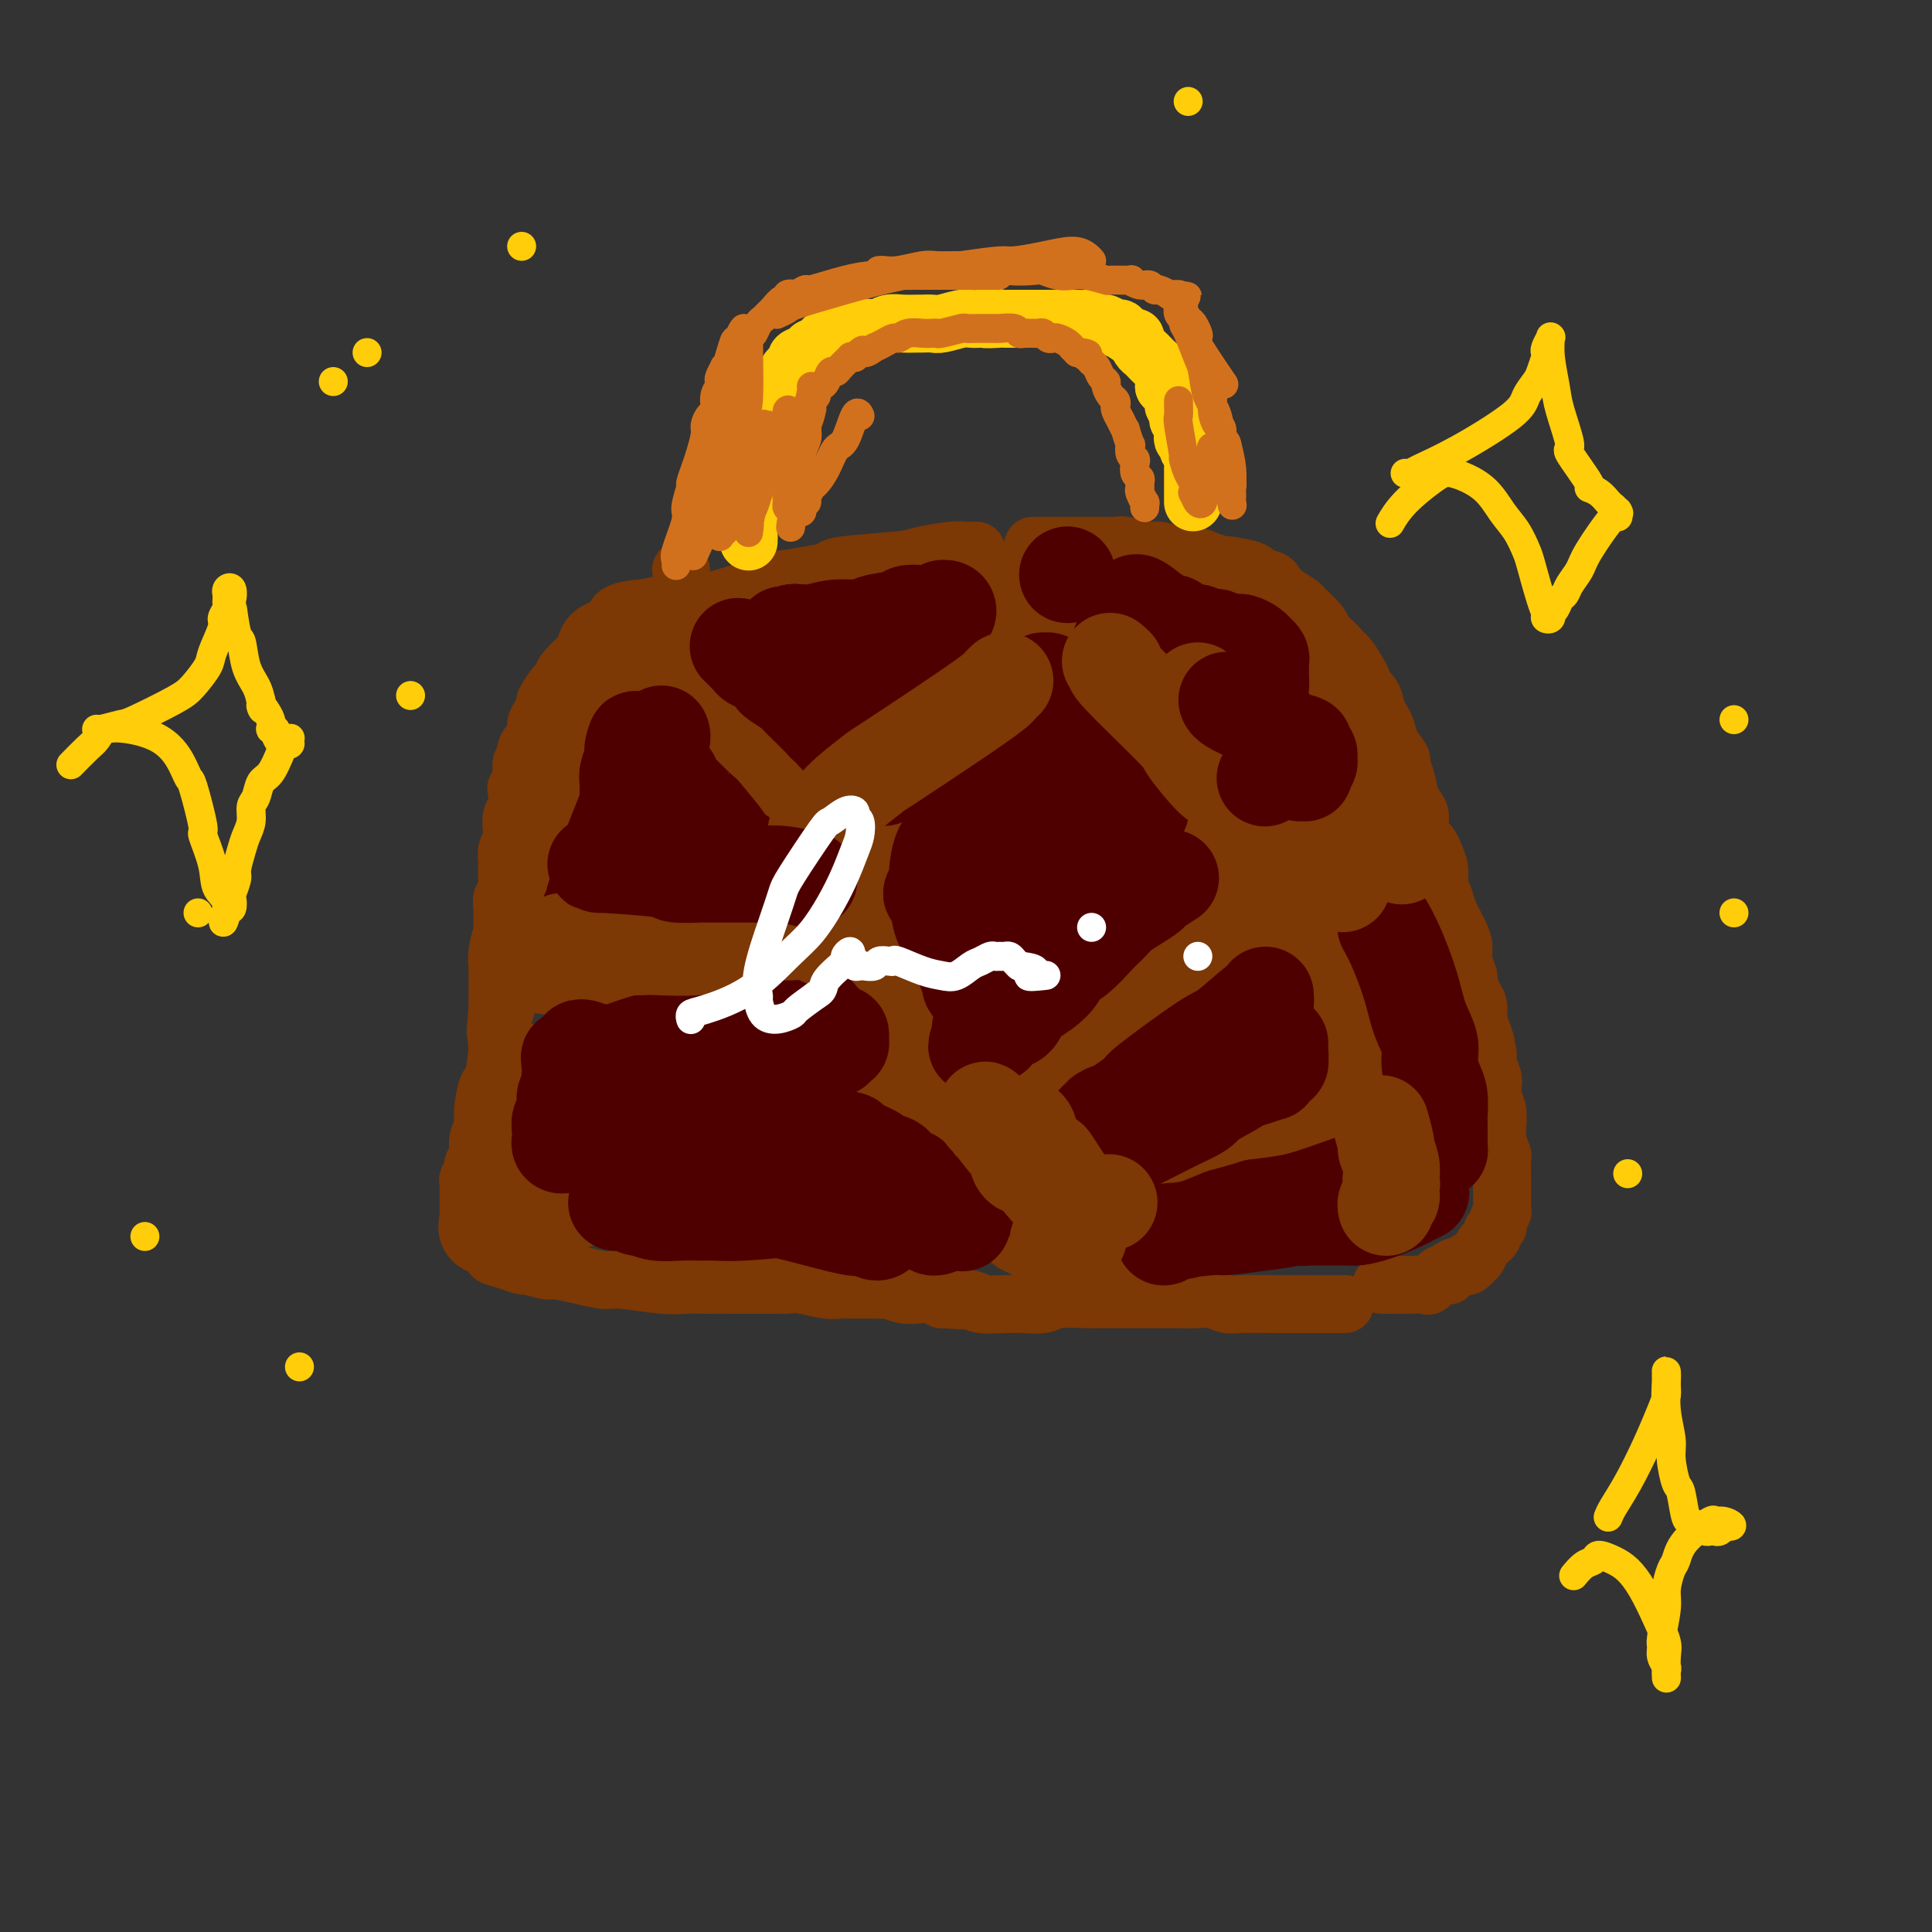 <svg viewBox='0 0 400 400' version='1.1' xmlns='http://www.w3.org/2000/svg' xmlns:xlink='http://www.w3.org/1999/xlink'><rect x="0" y="0" width="400" height="400" fill="#333333" stroke="none"/><g fill='none' stroke='#7C3805' stroke-width='12' stroke-linecap='round' stroke-linejoin='round'><path d='M110,218c0.000,0.000 0.000,0.000 0,0c0.000,0.000 0.000,0.000 0,0c-0.000,0.000 0.000,-0.000 0,0c-0.000,0.000 0.000,-0.000 0,0c-0.000,0.000 0.000,0.000 0,0c0.000,-0.000 -0.000,-0.000 0,0c0.000,0.000 0.000,0.000 0,0c0.000,0.000 -0.000,0.000 0,0c0.000,-0.000 0.000,-0.000 0,0c-0.000,0.000 -0.000,0.000 0,0c0.000,-0.000 0.000,0.000 0,0c0.000,-0.000 -0.000,0.000 0,0c0.000,0.000 0.000,0.000 0,0'/><path d='M202,114c-0.000,0.000 -0.000,0.000 0,0c0.000,-0.000 0.002,-0.000 0,0c-0.002,0.000 -0.006,0.000 0,0c0.006,-0.000 0.024,-0.001 0,0c-0.024,0.001 -0.090,0.003 0,0c0.090,-0.003 0.335,-0.012 0,0c-0.335,0.012 -1.249,0.045 -2,0c-0.751,-0.045 -1.337,-0.167 -3,0c-1.663,0.167 -4.401,0.622 -6,1c-1.599,0.378 -2.057,0.680 -5,1c-2.943,0.320 -8.369,0.659 -11,1c-2.631,0.341 -2.466,0.686 -3,1c-0.534,0.314 -1.766,0.598 -4,1c-2.234,0.402 -5.471,0.920 -7,1c-1.529,0.080 -1.351,-0.280 -2,0c-0.649,0.280 -2.126,1.200 -4,2c-1.874,0.800 -4.146,1.480 -6,2c-1.854,0.520 -3.290,0.881 -4,1c-0.710,0.119 -0.693,-0.004 -2,1c-1.307,1.004 -3.940,3.133 -5,4c-1.060,0.867 -0.549,0.470 -1,1c-0.451,0.530 -1.864,1.986 -3,3c-1.136,1.014 -1.995,1.586 -3,3c-1.005,1.414 -2.157,3.669 -3,5c-0.843,1.331 -1.375,1.736 -2,3c-0.625,1.264 -1.341,3.386 -2,4c-0.659,0.614 -1.262,-0.280 -2,1c-0.738,1.280 -1.610,4.735 -2,6c-0.390,1.265 -0.297,0.341 -1,2c-0.703,1.659 -2.201,5.903 -3,8c-0.799,2.097 -0.900,2.049 -1,2'/><path d='M115,168c-2.876,6.031 -2.066,5.609 -2,7c0.066,1.391 -0.612,4.595 -1,6c-0.388,1.405 -0.485,1.011 -1,2c-0.515,0.989 -1.446,3.362 -2,6c-0.554,2.638 -0.731,5.542 -1,7c-0.269,1.458 -0.632,1.469 -1,3c-0.368,1.531 -0.743,4.580 -1,6c-0.257,1.420 -0.397,1.209 -1,3c-0.603,1.791 -1.668,5.582 -2,7c-0.332,1.418 0.070,0.462 0,2c-0.070,1.538 -0.611,5.570 -1,7c-0.389,1.430 -0.625,0.259 -1,1c-0.375,0.741 -0.889,3.393 -1,5c-0.111,1.607 0.182,2.170 0,3c-0.182,0.830 -0.837,1.928 -1,3c-0.163,1.072 0.167,2.117 0,3c-0.167,0.883 -0.829,1.602 -1,2c-0.171,0.398 0.150,0.474 0,1c-0.150,0.526 -0.772,1.503 -1,2c-0.228,0.497 -0.061,0.515 0,1c0.061,0.485 0.016,1.435 0,2c-0.016,0.565 -0.004,0.743 0,1c0.004,0.257 0.001,0.594 0,1c-0.001,0.406 -0.001,0.882 0,1c0.001,0.118 0.004,-0.122 0,0c-0.004,0.122 -0.015,0.606 0,1c0.015,0.394 0.057,0.697 0,1c-0.057,0.303 -0.211,0.607 0,1c0.211,0.393 0.788,0.875 1,1c0.212,0.125 0.061,-0.107 0,0c-0.061,0.107 -0.030,0.554 0,1'/><path d='M98,255c0.388,1.782 0.858,1.237 1,1c0.142,-0.237 -0.045,-0.166 0,0c0.045,0.166 0.321,0.427 1,1c0.679,0.573 1.762,1.459 2,2c0.238,0.541 -0.367,0.737 0,1c0.367,0.263 1.706,0.591 3,1c1.294,0.409 2.543,0.897 3,1c0.457,0.103 0.121,-0.179 1,0c0.879,0.179 2.972,0.817 4,1c1.028,0.183 0.991,-0.091 2,0c1.009,0.091 3.064,0.546 5,1c1.936,0.454 3.754,0.906 5,1c1.246,0.094 1.921,-0.171 4,0c2.079,0.171 5.560,0.778 8,1c2.440,0.222 3.837,0.059 5,0c1.163,-0.059 2.093,-0.016 4,0c1.907,0.016 4.791,0.003 7,0c2.209,-0.003 3.743,0.003 5,0c1.257,-0.003 2.238,-0.015 3,0c0.762,0.015 1.305,0.057 2,0c0.695,-0.057 1.543,-0.211 3,0c1.457,0.211 3.522,0.789 5,1c1.478,0.211 2.369,0.056 3,0c0.631,-0.056 1.001,-0.011 2,0c0.999,0.011 2.626,-0.011 4,0c1.374,0.011 2.493,0.055 3,0c0.507,-0.055 0.401,-0.208 1,0c0.599,0.208 1.903,0.777 3,1c1.097,0.223 1.988,0.098 3,0c1.012,-0.098 2.146,-0.171 3,0c0.854,0.171 1.427,0.585 2,1'/><path d='M195,269c11.626,0.635 5.692,0.223 4,0c-1.692,-0.223 0.857,-0.256 2,0c1.143,0.256 0.880,0.802 2,1c1.120,0.198 3.622,0.049 5,0c1.378,-0.049 1.630,0.001 2,0c0.370,-0.001 0.857,-0.053 2,0c1.143,0.053 2.943,0.210 4,0c1.057,-0.210 1.373,-0.788 3,-1c1.627,-0.212 4.565,-0.057 6,0c1.435,0.057 1.367,0.015 2,0c0.633,-0.015 1.968,-0.004 4,0c2.032,0.004 4.760,0.000 6,0c1.240,-0.000 0.993,0.004 2,0c1.007,-0.004 3.267,-0.015 5,0c1.733,0.015 2.940,0.057 4,0c1.060,-0.057 1.975,-0.211 3,0c1.025,0.211 2.160,0.789 3,1c0.840,0.211 1.383,0.057 3,0c1.617,-0.057 4.307,-0.015 6,0c1.693,0.015 2.388,0.004 3,0c0.612,-0.004 1.142,-0.001 2,0c0.858,0.001 2.044,0.000 3,0c0.956,-0.000 1.680,-0.000 3,0c1.320,0.000 3.234,0.000 4,0c0.766,-0.000 0.383,-0.000 0,0'/><path d='M214,113c0.000,-0.000 0.000,-0.000 0,0c-0.000,0.000 -0.000,0.000 0,0c0.000,-0.000 0.000,-0.000 0,0c-0.000,0.000 -0.001,0.000 0,0c0.001,-0.000 0.006,-0.000 0,0c-0.006,0.000 -0.021,0.000 0,0c0.021,-0.000 0.077,-0.000 0,0c-0.077,0.000 -0.287,0.000 0,0c0.287,-0.000 1.071,-0.001 3,0c1.929,0.001 5.004,0.004 7,0c1.996,-0.004 2.913,-0.016 4,0c1.087,0.016 2.342,0.061 3,0c0.658,-0.061 0.717,-0.227 2,0c1.283,0.227 3.788,0.848 5,1c1.212,0.152 1.131,-0.166 2,0c0.869,0.166 2.687,0.814 4,1c1.313,0.186 2.122,-0.091 3,0c0.878,0.091 1.826,0.549 3,1c1.174,0.451 2.574,0.895 3,1c0.426,0.105 -0.122,-0.127 1,0c1.122,0.127 3.913,0.614 5,1c1.087,0.386 0.470,0.671 1,1c0.530,0.329 2.206,0.702 3,1c0.794,0.298 0.707,0.520 1,1c0.293,0.480 0.968,1.217 2,2c1.032,0.783 2.423,1.610 3,2c0.577,0.390 0.340,0.342 1,1c0.660,0.658 2.216,2.023 3,3c0.784,0.977 0.795,1.565 1,2c0.205,0.435 0.602,0.718 1,1'/><path d='M275,132c2.834,2.538 1.921,1.884 2,2c0.079,0.116 1.152,1.003 2,2c0.848,0.997 1.470,2.105 2,3c0.530,0.895 0.968,1.577 1,2c0.032,0.423 -0.342,0.588 0,1c0.342,0.412 1.400,1.071 2,2c0.600,0.929 0.743,2.126 1,3c0.257,0.874 0.628,1.423 1,2c0.372,0.577 0.744,1.182 1,2c0.256,0.818 0.397,1.851 1,3c0.603,1.149 1.667,2.415 2,3c0.333,0.585 -0.064,0.488 0,1c0.064,0.512 0.590,1.634 1,3c0.410,1.366 0.705,2.975 1,4c0.295,1.025 0.589,1.467 1,2c0.411,0.533 0.937,1.157 1,2c0.063,0.843 -0.338,1.905 0,3c0.338,1.095 1.414,2.222 2,3c0.586,0.778 0.681,1.208 1,2c0.319,0.792 0.863,1.948 1,3c0.137,1.052 -0.131,2.000 0,3c0.131,1.000 0.661,2.052 1,3c0.339,0.948 0.487,1.792 1,3c0.513,1.208 1.391,2.780 2,4c0.609,1.220 0.951,2.088 1,3c0.049,0.912 -0.193,1.868 0,3c0.193,1.132 0.823,2.442 1,3c0.177,0.558 -0.097,0.366 0,1c0.097,0.634 0.565,2.094 1,3c0.435,0.906 0.839,1.259 1,2c0.161,0.741 0.081,1.871 0,3'/><path d='M306,211c2.719,8.939 1.517,4.286 1,3c-0.517,-1.286 -0.348,0.796 0,2c0.348,1.204 0.877,1.529 1,2c0.123,0.471 -0.159,1.087 0,2c0.159,0.913 0.761,2.122 1,3c0.239,0.878 0.117,1.425 0,2c-0.117,0.575 -0.229,1.178 0,2c0.229,0.822 0.797,1.863 1,3c0.203,1.137 0.040,2.369 0,3c-0.040,0.631 0.042,0.662 0,1c-0.042,0.338 -0.207,0.983 0,2c0.207,1.017 0.788,2.404 1,3c0.212,0.596 0.057,0.400 0,1c-0.057,0.600 -0.015,1.995 0,3c0.015,1.005 0.004,1.618 0,2c-0.004,0.382 -0.000,0.531 0,1c0.000,0.469 -0.004,1.256 0,2c0.004,0.744 0.015,1.443 0,2c-0.015,0.557 -0.056,0.971 0,1c0.056,0.029 0.207,-0.328 0,0c-0.207,0.328 -0.774,1.341 -1,2c-0.226,0.659 -0.112,0.964 0,1c0.112,0.036 0.222,-0.197 0,0c-0.222,0.197 -0.777,0.823 -1,1c-0.223,0.177 -0.115,-0.094 0,0c0.115,0.094 0.238,0.554 0,1c-0.238,0.446 -0.837,0.879 -1,1c-0.163,0.121 0.111,-0.071 0,0c-0.111,0.071 -0.607,0.404 -1,1c-0.393,0.596 -0.684,1.456 -1,2c-0.316,0.544 -0.658,0.772 -1,1'/><path d='M305,261c-1.169,1.642 -1.092,0.247 -1,0c0.092,-0.247 0.197,0.656 0,1c-0.197,0.344 -0.697,0.131 -1,0c-0.303,-0.131 -0.409,-0.181 -1,0c-0.591,0.181 -1.668,0.592 -2,1c-0.332,0.408 0.081,0.813 0,1c-0.081,0.187 -0.656,0.155 -1,0c-0.344,-0.155 -0.455,-0.434 -1,0c-0.545,0.434 -1.523,1.580 -2,2c-0.477,0.420 -0.454,0.112 -1,0c-0.546,-0.112 -1.662,-0.030 -3,0c-1.338,0.030 -2.899,0.008 -4,0c-1.101,-0.008 -1.743,-0.002 -2,0c-0.257,0.002 -0.128,0.001 0,0'/><path d='M141,125c0.000,-0.000 0.000,-0.000 0,0c-0.000,0.000 -0.000,0.000 0,0c0.000,-0.000 0.000,-0.000 0,0c-0.000,0.000 -0.000,0.000 0,0c0.000,-0.000 0.000,-0.000 0,0c-0.000,0.000 -0.000,0.000 0,0c0.000,-0.000 0.000,-0.000 0,0c-0.000,0.000 -0.000,0.000 0,0c0.000,-0.000 0.000,-0.000 0,0c-0.000,0.000 -0.000,0.000 0,0c0.000,-0.000 0.001,-0.000 0,0c-0.001,0.000 -0.004,0.000 0,0c0.004,-0.000 0.015,-0.000 0,0c-0.015,0.000 -0.056,0.000 0,0c0.056,-0.000 0.209,-0.001 0,0c-0.209,0.001 -0.779,0.004 -1,0c-0.221,-0.004 -0.094,-0.016 0,0c0.094,0.016 0.154,0.059 0,0c-0.154,-0.059 -0.523,-0.219 -2,0c-1.477,0.219 -4.061,0.818 -5,1c-0.939,0.182 -0.234,-0.052 -1,0c-0.766,0.052 -3.004,0.389 -4,1c-0.996,0.611 -0.751,1.496 -1,2c-0.249,0.504 -0.992,0.629 -2,1c-1.008,0.371 -2.281,0.989 -3,2c-0.719,1.011 -0.883,2.415 -1,3c-0.117,0.585 -0.185,0.350 -1,1c-0.815,0.650 -2.376,2.186 -3,3c-0.624,0.814 -0.312,0.907 0,1'/><path d='M117,140c-2.030,2.291 -1.606,1.520 -2,2c-0.394,0.480 -1.606,2.211 -2,3c-0.394,0.789 0.030,0.638 0,1c-0.030,0.362 -0.515,1.239 -1,2c-0.485,0.761 -0.971,1.406 -1,2c-0.029,0.594 0.400,1.135 0,2c-0.400,0.865 -1.627,2.053 -2,3c-0.373,0.947 0.110,1.652 0,2c-0.110,0.348 -0.813,0.338 -1,1c-0.187,0.662 0.142,1.997 0,3c-0.142,1.003 -0.756,1.676 -1,2c-0.244,0.324 -0.117,0.299 0,1c0.117,0.701 0.224,2.127 0,3c-0.224,0.873 -0.778,1.194 -1,2c-0.222,0.806 -0.112,2.098 0,3c0.112,0.902 0.226,1.414 0,2c-0.226,0.586 -0.792,1.245 -1,2c-0.208,0.755 -0.060,1.606 0,2c0.060,0.394 0.030,0.330 0,1c-0.030,0.670 -0.061,2.075 0,3c0.061,0.925 0.213,1.369 0,2c-0.213,0.631 -0.793,1.449 -1,2c-0.207,0.551 -0.041,0.835 0,2c0.041,1.165 -0.041,3.212 0,4c0.041,0.788 0.207,0.316 0,1c-0.207,0.684 -0.788,2.525 -1,4c-0.212,1.475 -0.057,2.583 0,3c0.057,0.417 0.015,0.143 0,1c-0.015,0.857 -0.004,2.846 0,4c0.004,1.154 0.001,1.473 0,2c-0.001,0.527 -0.001,1.264 0,2'/><path d='M103,209c-0.774,8.225 -0.207,3.288 0,2c0.207,-1.288 0.056,1.072 0,2c-0.056,0.928 -0.015,0.424 0,1c0.015,0.576 0.004,2.233 0,3c-0.004,0.767 -0.001,0.644 0,1c0.001,0.356 0.000,1.190 0,2c-0.000,0.810 -0.000,1.597 0,2c0.000,0.403 0.000,0.421 0,1c-0.000,0.579 -0.000,1.717 0,2c0.000,0.283 0.000,-0.289 0,0c-0.000,0.289 -0.000,1.441 0,2c0.000,0.559 0.000,0.527 0,1c-0.000,0.473 -0.000,1.450 0,2c0.000,0.550 0.000,0.672 0,1c-0.000,0.328 -0.000,0.860 0,1c0.000,0.140 0.000,-0.114 0,0c-0.000,0.114 -0.000,0.594 0,1c0.000,0.406 0.000,0.736 0,1c-0.000,0.264 -0.000,0.463 0,1c0.000,0.537 0.000,1.414 0,2c-0.000,0.586 -0.000,0.882 0,1c0.000,0.118 0.000,0.059 0,0'/><path d='M141,118c0.000,0.000 0.000,0.000 0,0c0.000,0.000 0.000,-0.000 0,0c0.000,0.000 0.000,-0.000 0,0c0.000,0.000 -0.000,0.000 0,0c0.000,0.000 0.000,0.000 0,0c0.000,0.000 0.000,0.000 0,0'/></g>
<g fill='none' stroke='#FFCD0A' stroke-width='12' stroke-linecap='round' stroke-linejoin='round'><path d='M155,112c-0.000,-0.000 -0.000,-0.000 0,0c0.000,0.000 0.000,0.000 0,0c-0.000,-0.000 -0.000,-0.000 0,0c0.000,0.000 0.000,0.000 0,0c-0.000,-0.000 -0.000,-0.000 0,0c0.000,0.000 0.000,0.000 0,0c-0.000,-0.000 -0.000,-0.000 0,0c0.000,0.000 0.000,0.000 0,0c-0.000,-0.000 -0.000,-0.000 0,0c0.000,0.000 0.000,0.000 0,0c-0.000,-0.000 -0.000,-0.000 0,0c0.000,0.000 0.000,0.000 0,0c-0.000,-0.000 -0.000,-0.000 0,0c0.000,0.000 0.000,0.001 0,0c-0.000,-0.001 -0.000,-0.005 0,0c0.000,0.005 0.000,0.019 0,0c-0.000,-0.019 -0.001,-0.070 0,0c0.001,0.070 0.004,0.261 0,0c-0.004,-0.261 -0.015,-0.975 0,-1c0.015,-0.025 0.057,0.640 0,0c-0.057,-0.640 -0.212,-2.585 0,-4c0.212,-1.415 0.793,-2.299 1,-3c0.207,-0.701 0.040,-1.218 0,-2c-0.040,-0.782 0.046,-1.830 0,-3c-0.046,-1.170 -0.222,-2.463 0,-3c0.222,-0.537 0.844,-0.318 1,-1c0.156,-0.682 -0.154,-2.265 0,-3c0.154,-0.735 0.772,-0.621 1,-1c0.228,-0.379 0.065,-1.251 0,-2c-0.065,-0.749 -0.033,-1.374 0,-2'/><path d='M158,87c0.625,-4.079 0.689,-1.776 1,-1c0.311,0.776 0.871,0.024 1,-1c0.129,-1.024 -0.173,-2.320 0,-3c0.173,-0.680 0.819,-0.746 1,-1c0.181,-0.254 -0.105,-0.698 0,-1c0.105,-0.302 0.601,-0.462 1,-1c0.399,-0.538 0.702,-1.453 1,-2c0.298,-0.547 0.591,-0.725 1,-1c0.409,-0.275 0.936,-0.647 1,-1c0.064,-0.353 -0.333,-0.686 0,-1c0.333,-0.314 1.398,-0.610 2,-1c0.602,-0.390 0.742,-0.874 1,-1c0.258,-0.126 0.635,0.106 1,0c0.365,-0.106 0.718,-0.549 1,-1c0.282,-0.451 0.493,-0.909 1,-1c0.507,-0.091 1.309,0.186 2,0c0.691,-0.186 1.270,-0.833 2,-1c0.730,-0.167 1.613,0.148 2,0c0.387,-0.148 0.280,-0.758 1,-1c0.720,-0.242 2.267,-0.118 3,0c0.733,0.118 0.654,0.228 1,0c0.346,-0.228 1.119,-0.793 2,-1c0.881,-0.207 1.872,-0.054 3,0c1.128,0.054 2.393,0.011 3,0c0.607,-0.011 0.557,0.011 1,0c0.443,-0.011 1.378,-0.055 2,0c0.622,0.055 0.930,0.211 2,0c1.070,-0.211 2.904,-0.788 4,-1c1.096,-0.212 1.456,-0.061 2,0c0.544,0.061 1.272,0.030 2,0'/><path d='M203,66c5.154,-0.774 1.537,-0.207 1,0c-0.537,0.207 2.004,0.056 3,0c0.996,-0.056 0.445,-0.015 1,0c0.555,0.015 2.215,0.004 3,0c0.785,-0.004 0.696,-0.001 1,0c0.304,0.001 1.002,0.000 2,0c0.998,-0.000 2.295,-0.000 3,0c0.705,0.000 0.818,-0.000 1,0c0.182,0.000 0.434,0.000 1,0c0.566,-0.000 1.446,-0.001 2,0c0.554,0.001 0.783,0.004 1,0c0.217,-0.004 0.422,-0.015 1,0c0.578,0.015 1.530,0.055 2,0c0.470,-0.055 0.458,-0.207 1,0c0.542,0.207 1.637,0.773 2,1c0.363,0.227 -0.006,0.116 0,0c0.006,-0.116 0.388,-0.237 1,0c0.612,0.237 1.456,0.832 2,1c0.544,0.168 0.790,-0.092 1,0c0.210,0.092 0.385,0.535 1,1c0.615,0.465 1.671,0.952 2,1c0.329,0.048 -0.070,-0.342 0,0c0.070,0.342 0.610,1.415 1,2c0.390,0.585 0.629,0.681 1,1c0.371,0.319 0.874,0.862 1,1c0.126,0.138 -0.124,-0.129 0,0c0.124,0.129 0.621,0.653 1,1c0.379,0.347 0.641,0.516 1,1c0.359,0.484 0.817,1.281 1,2c0.183,0.719 0.092,1.359 0,2'/><path d='M241,80c1.709,1.974 0.980,0.910 1,1c0.020,0.090 0.789,1.334 1,2c0.211,0.666 -0.136,0.755 0,1c0.136,0.245 0.755,0.647 1,1c0.245,0.353 0.117,0.658 0,1c-0.117,0.342 -0.224,0.722 0,1c0.224,0.278 0.777,0.456 1,1c0.223,0.544 0.116,1.455 0,2c-0.116,0.545 -0.241,0.723 0,1c0.241,0.277 0.849,0.651 1,1c0.151,0.349 -0.156,0.671 0,1c0.156,0.329 0.774,0.665 1,1c0.226,0.335 0.061,0.668 0,1c-0.061,0.332 -0.016,0.663 0,1c0.016,0.337 0.004,0.682 0,1c-0.004,0.318 -0.001,0.610 0,1c0.001,0.390 0.000,0.879 0,1c-0.000,0.121 -0.000,-0.126 0,0c0.000,0.126 0.000,0.626 0,1c-0.000,0.374 -0.000,0.621 0,1c0.000,0.379 0.000,0.890 0,1c-0.000,0.110 -0.000,-0.180 0,0c0.000,0.180 0.000,0.832 0,1c-0.000,0.168 -0.000,-0.147 0,0c0.000,0.147 0.000,0.756 0,1c-0.000,0.244 -0.000,0.122 0,0'/></g>
<g fill='none' stroke='#D2711D' stroke-width='6' stroke-linecap='round' stroke-linejoin='round'><path d='M163,105c0.000,-0.000 0.000,-0.000 0,0c-0.000,0.000 -0.000,0.000 0,0c0.000,-0.000 0.000,-0.000 0,0c-0.000,0.000 -0.000,0.000 0,0c0.000,-0.000 0.000,-0.000 0,0c-0.000,0.000 -0.000,0.000 0,0c0.000,-0.000 0.000,-0.000 0,0c-0.000,0.000 -0.000,0.000 0,0c0.000,-0.000 0.000,-0.000 0,0c-0.000,0.000 -0.001,0.001 0,0c0.001,-0.001 0.004,-0.005 0,0c-0.004,0.005 -0.016,0.020 0,0c0.016,-0.020 0.061,-0.073 0,-1c-0.061,-0.927 -0.227,-2.728 0,-4c0.227,-1.272 0.848,-2.014 1,-3c0.152,-0.986 -0.167,-2.216 0,-3c0.167,-0.784 0.818,-1.121 1,-2c0.182,-0.879 -0.105,-2.302 0,-3c0.105,-0.698 0.602,-0.673 1,-1c0.398,-0.327 0.698,-1.005 1,-2c0.302,-0.995 0.606,-2.307 1,-3c0.394,-0.693 0.879,-0.768 1,-1c0.121,-0.232 -0.122,-0.622 0,-1c0.122,-0.378 0.609,-0.744 1,-1c0.391,-0.256 0.687,-0.402 1,-1c0.313,-0.598 0.643,-1.649 1,-2c0.357,-0.351 0.739,-0.003 1,0c0.261,0.003 0.400,-0.339 1,-1c0.600,-0.661 1.662,-1.639 2,-2c0.338,-0.361 -0.046,-0.103 0,0c0.046,0.103 0.523,0.052 1,0'/><path d='M177,74c2.181,-2.483 1.635,-1.191 2,-1c0.365,0.191 1.641,-0.718 2,-1c0.359,-0.282 -0.200,0.064 0,0c0.200,-0.064 1.159,-0.539 2,-1c0.841,-0.461 1.563,-0.908 2,-1c0.437,-0.092 0.590,0.171 1,0c0.410,-0.171 1.076,-0.777 2,-1c0.924,-0.223 2.104,-0.064 3,0c0.896,0.064 1.506,0.031 2,0c0.494,-0.031 0.872,-0.061 1,0c0.128,0.061 0.007,0.212 1,0c0.993,-0.212 3.100,-0.789 4,-1c0.900,-0.211 0.592,-0.056 1,0c0.408,0.056 1.531,0.014 2,0c0.469,-0.014 0.282,0.000 1,0c0.718,-0.000 2.339,-0.014 3,0c0.661,0.014 0.362,0.056 1,0c0.638,-0.056 2.212,-0.211 3,0c0.788,0.211 0.788,0.789 1,1c0.212,0.211 0.634,0.056 1,0c0.366,-0.056 0.675,-0.011 1,0c0.325,0.011 0.665,-0.011 1,0c0.335,0.011 0.666,0.055 1,0c0.334,-0.055 0.670,-0.208 1,0c0.330,0.208 0.653,0.778 1,1c0.347,0.222 0.719,0.097 1,0c0.281,-0.097 0.470,-0.167 1,0c0.530,0.167 1.400,0.571 2,1c0.600,0.429 0.931,0.885 1,1c0.069,0.115 -0.123,-0.110 0,0c0.123,0.110 0.562,0.555 1,1'/><path d='M223,73c3.891,0.727 1.620,0.044 1,0c-0.620,-0.044 0.412,0.552 1,1c0.588,0.448 0.731,0.749 1,1c0.269,0.251 0.663,0.452 1,1c0.337,0.548 0.616,1.442 1,2c0.384,0.558 0.874,0.780 1,1c0.126,0.220 -0.111,0.439 0,1c0.111,0.561 0.570,1.465 1,2c0.430,0.535 0.832,0.701 1,1c0.168,0.299 0.102,0.729 0,1c-0.102,0.271 -0.238,0.381 0,1c0.238,0.619 0.852,1.747 1,2c0.148,0.253 -0.170,-0.369 0,0c0.170,0.369 0.829,1.727 1,2c0.171,0.273 -0.147,-0.540 0,0c0.147,0.540 0.758,2.434 1,3c0.242,0.566 0.117,-0.195 0,0c-0.117,0.195 -0.224,1.348 0,2c0.224,0.652 0.778,0.805 1,1c0.222,0.195 0.112,0.434 0,1c-0.112,0.566 -0.227,1.460 0,2c0.227,0.540 0.797,0.727 1,1c0.203,0.273 0.040,0.632 0,1c-0.040,0.368 0.042,0.743 0,1c-0.042,0.257 -0.207,0.394 0,1c0.207,0.606 0.788,1.679 1,2c0.212,0.321 0.057,-0.110 0,0c-0.057,0.110 -0.015,0.760 0,1c0.015,0.240 0.004,0.068 0,0c-0.004,-0.068 -0.002,-0.034 0,0'/><path d='M168,80c-0.000,0.000 -0.000,0.000 0,0c0.000,-0.000 0.000,-0.000 0,0c-0.000,0.000 -0.000,0.000 0,0c0.000,-0.000 0.000,-0.000 0,0c-0.000,0.000 -0.000,0.000 0,0c0.000,-0.000 0.000,-0.000 0,0c-0.000,0.000 -0.000,0.000 0,0c0.000,-0.000 0.000,-0.000 0,0c-0.000,0.000 -0.000,0.000 0,0c0.000,-0.000 0.000,-0.000 0,0c-0.000,0.000 -0.000,0.000 0,0c0.000,-0.000 0.001,-0.001 0,0c-0.001,0.001 -0.004,0.002 0,0c0.004,-0.002 0.015,-0.009 0,0c-0.015,0.009 -0.055,0.032 0,0c0.055,-0.032 0.207,-0.120 0,1c-0.207,1.120 -0.772,3.446 -1,5c-0.228,1.554 -0.117,2.334 0,3c0.117,0.666 0.242,1.217 0,2c-0.242,0.783 -0.849,1.796 -1,3c-0.151,1.204 0.155,2.598 0,3c-0.155,0.402 -0.773,-0.187 -1,0c-0.227,0.187 -0.065,1.149 0,2c0.065,0.851 0.031,1.591 0,2c-0.031,0.409 -0.061,0.487 0,1c0.061,0.513 0.212,1.461 0,2c-0.212,0.539 -0.789,0.670 -1,1c-0.211,0.330 -0.057,0.858 0,1c0.057,0.142 0.016,-0.102 0,0c-0.016,0.102 -0.008,0.551 0,1'/><path d='M164,107c-0.622,4.200 -0.178,1.200 0,0c0.178,-1.200 0.089,-0.600 0,0'/><path d='M140,117c0.000,-0.000 0.000,-0.000 0,0c-0.000,0.000 -0.000,0.000 0,0c0.000,-0.000 0.000,-0.000 0,0c-0.000,0.000 -0.000,0.000 0,0c0.000,-0.000 0.000,-0.000 0,0c-0.000,0.000 -0.000,0.001 0,0c0.000,-0.001 0.001,-0.003 0,0c-0.001,0.003 -0.002,0.013 0,0c0.002,-0.013 0.008,-0.049 0,0c-0.008,0.049 -0.031,0.181 0,0c0.031,-0.181 0.118,-0.676 0,-1c-0.118,-0.324 -0.439,-0.477 0,-2c0.439,-1.523 1.637,-4.417 2,-6c0.363,-1.583 -0.110,-1.854 0,-3c0.110,-1.146 0.804,-3.168 1,-4c0.196,-0.832 -0.106,-0.473 0,-1c0.106,-0.527 0.620,-1.938 1,-3c0.380,-1.062 0.628,-1.774 1,-3c0.372,-1.226 0.869,-2.965 1,-4c0.131,-1.035 -0.105,-1.366 0,-2c0.105,-0.634 0.550,-1.571 1,-2c0.450,-0.429 0.904,-0.351 1,-1c0.096,-0.649 -0.166,-2.024 0,-3c0.166,-0.976 0.762,-1.553 1,-2c0.238,-0.447 0.120,-0.764 0,-1c-0.120,-0.236 -0.242,-0.392 0,-1c0.242,-0.608 0.848,-1.668 1,-2c0.152,-0.332 -0.151,0.064 0,0c0.151,-0.064 0.758,-0.590 1,-1c0.242,-0.410 0.121,-0.705 0,-1'/><path d='M151,74c1.884,-6.729 1.093,-2.051 1,-1c-0.093,1.051 0.514,-1.525 1,-3c0.486,-1.475 0.853,-1.850 1,-2c0.147,-0.150 0.073,-0.075 0,0'/><path d='M143,114c0.000,-0.000 0.000,-0.000 0,0c-0.000,0.000 -0.000,0.002 0,0c0.000,-0.002 0.000,-0.006 0,0c-0.000,0.006 -0.001,0.023 0,0c0.001,-0.023 0.004,-0.087 0,0c-0.004,0.087 -0.014,0.326 0,0c0.014,-0.326 0.053,-1.217 0,-2c-0.053,-0.783 -0.198,-1.457 0,-4c0.198,-2.543 0.741,-6.956 1,-9c0.259,-2.044 0.235,-1.718 1,-4c0.765,-2.282 2.318,-7.172 3,-9c0.682,-1.828 0.494,-0.594 1,-2c0.506,-1.406 1.708,-5.451 2,-7c0.292,-1.549 -0.324,-0.601 0,-1c0.324,-0.399 1.589,-2.145 2,-3c0.411,-0.855 -0.034,-0.818 0,-1c0.034,-0.182 0.545,-0.584 1,-1c0.455,-0.416 0.854,-0.846 1,-1c0.146,-0.154 0.039,-0.033 0,0c-0.039,0.033 -0.010,-0.021 0,0c0.010,0.021 0.001,0.116 0,0c-0.001,-0.116 0.006,-0.445 0,0c-0.006,0.445 -0.025,1.663 0,4c0.025,2.337 0.094,5.791 0,8c-0.094,2.209 -0.350,3.172 -1,5c-0.650,1.828 -1.693,4.520 -2,6c-0.307,1.480 0.124,1.747 0,3c-0.124,1.253 -0.803,3.491 -1,5c-0.197,1.509 0.086,2.288 0,3c-0.086,0.712 -0.543,1.356 -1,2'/><path d='M150,106c-0.790,6.184 -0.264,3.643 0,3c0.264,-0.643 0.268,0.613 0,1c-0.268,0.387 -0.807,-0.096 -1,0c-0.193,0.096 -0.042,0.772 0,1c0.042,0.228 -0.027,0.008 0,0c0.027,-0.008 0.151,0.196 0,0c-0.151,-0.196 -0.577,-0.792 -1,-2c-0.423,-1.208 -0.843,-3.029 -1,-4c-0.157,-0.971 -0.052,-1.092 0,-2c0.052,-0.908 0.051,-2.603 0,-4c-0.051,-1.397 -0.153,-2.497 0,-4c0.153,-1.503 0.562,-3.409 1,-5c0.438,-1.591 0.906,-2.868 1,-4c0.094,-1.132 -0.186,-2.119 0,-3c0.186,-0.881 0.838,-1.655 1,-2c0.162,-0.345 -0.165,-0.261 0,-1c0.165,-0.739 0.821,-2.300 1,-3c0.179,-0.700 -0.121,-0.540 0,-1c0.121,-0.460 0.662,-1.542 1,-2c0.338,-0.458 0.472,-0.294 1,-1c0.528,-0.706 1.451,-2.284 2,-3c0.549,-0.716 0.723,-0.572 1,-1c0.277,-0.428 0.655,-1.429 1,-2c0.345,-0.571 0.657,-0.712 1,-1c0.343,-0.288 0.717,-0.722 1,-1c0.283,-0.278 0.474,-0.401 1,-1c0.526,-0.599 1.389,-1.676 2,-2c0.611,-0.324 0.972,0.105 1,0c0.028,-0.105 -0.278,-0.744 0,-1c0.278,-0.256 1.139,-0.128 2,0'/><path d='M165,61c1.723,-1.183 2.029,-1.140 2,-1c-0.029,0.140 -0.395,0.377 1,0c1.395,-0.377 4.550,-1.369 7,-2c2.450,-0.631 4.195,-0.901 6,-1c1.805,-0.099 3.669,-0.026 5,0c1.331,0.026 2.130,0.007 4,0c1.870,-0.007 4.811,-0.002 8,0c3.189,0.002 6.625,0.001 8,0c1.375,-0.001 0.687,-0.000 0,0'/><path d='M161,65c0.000,-0.000 0.001,-0.000 0,0c-0.001,0.000 -0.002,0.001 0,0c0.002,-0.001 0.008,-0.004 0,0c-0.008,0.004 -0.030,0.014 0,0c0.030,-0.014 0.113,-0.051 0,0c-0.113,0.051 -0.423,0.190 0,0c0.423,-0.190 1.579,-0.709 2,-1c0.421,-0.291 0.105,-0.355 2,-1c1.895,-0.645 5.999,-1.871 10,-3c4.001,-1.129 7.898,-2.162 12,-3c4.102,-0.838 8.407,-1.483 12,-2c3.593,-0.517 6.472,-0.906 8,-1c1.528,-0.094 1.706,0.108 3,0c1.294,-0.108 3.706,-0.526 6,-1c2.294,-0.474 4.471,-1.003 6,-1c1.529,0.003 2.412,0.539 3,1c0.588,0.461 0.882,0.846 1,1c0.118,0.154 0.059,0.077 0,0'/><path d='M182,56c0.000,-0.000 0.000,-0.000 0,0c-0.000,0.000 -0.001,0.000 0,0c0.001,-0.000 0.002,-0.000 0,0c-0.002,0.000 -0.008,0.001 0,0c0.008,-0.001 0.029,-0.004 0,0c-0.029,0.004 -0.109,0.015 0,0c0.109,-0.015 0.405,-0.057 1,0c0.595,0.057 1.488,0.212 3,0c1.512,-0.212 3.644,-0.790 5,-1c1.356,-0.210 1.935,-0.053 3,0c1.065,0.053 2.614,0.000 4,0c1.386,-0.000 2.607,0.051 4,0c1.393,-0.051 2.956,-0.206 4,0c1.044,0.206 1.567,0.774 3,1c1.433,0.226 3.775,0.112 5,0c1.225,-0.112 1.335,-0.222 2,0c0.665,0.222 1.887,0.777 3,1c1.113,0.223 2.118,0.112 3,0c0.882,-0.112 1.643,-0.227 3,0c1.357,0.227 3.312,0.797 4,1c0.688,0.203 0.110,0.039 1,0c0.890,-0.039 3.247,0.046 4,0c0.753,-0.046 -0.098,-0.224 0,0c0.098,0.224 1.144,0.848 2,1c0.856,0.152 1.521,-0.170 2,0c0.479,0.170 0.772,0.830 1,1c0.228,0.170 0.391,-0.150 1,0c0.609,0.150 1.664,0.771 2,1c0.336,0.229 -0.047,0.065 0,0c0.047,-0.065 0.523,-0.033 1,0'/><path d='M243,61c5.664,0.863 1.326,0.020 0,0c-1.326,-0.020 0.362,0.781 1,1c0.638,0.219 0.227,-0.145 0,0c-0.227,0.145 -0.268,0.797 0,1c0.268,0.203 0.846,-0.044 1,0c0.154,0.044 -0.116,0.378 0,1c0.116,0.622 0.618,1.532 1,2c0.382,0.468 0.642,0.496 1,1c0.358,0.504 0.813,1.485 1,2c0.187,0.515 0.107,0.564 0,1c-0.107,0.436 -0.240,1.259 0,2c0.240,0.741 0.853,1.402 1,2c0.147,0.598 -0.172,1.135 0,2c0.172,0.865 0.833,2.057 1,3c0.167,0.943 -0.162,1.636 0,2c0.162,0.364 0.813,0.400 1,1c0.187,0.600 -0.090,1.765 0,3c0.090,1.235 0.546,2.541 1,3c0.454,0.459 0.905,0.070 1,1c0.095,0.930 -0.167,3.180 0,4c0.167,0.820 0.763,0.209 1,1c0.237,0.791 0.116,2.985 0,4c-0.116,1.015 -0.227,0.851 0,1c0.227,0.149 0.793,0.611 1,1c0.207,0.389 0.055,0.706 0,1c-0.055,0.294 -0.014,0.565 0,1c0.014,0.435 0.001,1.034 0,1c-0.001,-0.034 0.010,-0.700 0,-1c-0.010,-0.300 -0.041,-0.235 0,-1c0.041,-0.765 0.155,-2.362 0,-4c-0.155,-1.638 -0.577,-3.319 -1,-5'/><path d='M254,92c-0.349,-1.361 -0.723,-0.262 -1,-1c-0.277,-0.738 -0.459,-3.311 -1,-5c-0.541,-1.689 -1.441,-2.494 -2,-4c-0.559,-1.506 -0.776,-3.713 -1,-5c-0.224,-1.287 -0.456,-1.653 -1,-3c-0.544,-1.347 -1.400,-3.674 -2,-5c-0.600,-1.326 -0.945,-1.652 -1,-2c-0.055,-0.348 0.182,-0.719 0,-1c-0.182,-0.281 -0.781,-0.472 -1,-1c-0.219,-0.528 -0.059,-1.394 0,-2c0.059,-0.606 0.017,-0.951 0,-1c-0.017,-0.049 -0.007,0.200 0,0c0.007,-0.200 0.013,-0.848 0,-1c-0.013,-0.152 -0.045,0.191 0,1c0.045,0.809 0.167,2.083 1,4c0.833,1.917 2.378,4.478 4,7c1.622,2.522 3.321,5.006 4,6c0.679,0.994 0.340,0.497 0,0'/><path d='M178,86c-0.000,-0.000 -0.000,-0.000 0,0c0.000,0.000 0.000,0.000 0,0c-0.000,-0.000 -0.000,-0.000 0,0c0.000,0.000 0.000,0.000 0,0c-0.000,-0.000 -0.000,-0.000 0,0c0.000,0.000 0.000,0.000 0,0c-0.000,-0.000 -0.000,-0.000 0,0c0.000,0.000 0.000,0.000 0,0c-0.000,-0.000 -0.000,-0.000 0,0c0.000,0.000 0.001,0.001 0,0c-0.001,-0.001 -0.002,-0.005 0,0c0.002,0.005 0.009,0.019 0,0c-0.009,-0.019 -0.033,-0.071 0,0c0.033,0.071 0.122,0.266 0,0c-0.122,-0.266 -0.456,-0.992 -1,0c-0.544,0.992 -1.297,3.704 -2,5c-0.703,1.296 -1.355,1.177 -2,2c-0.645,0.823 -1.282,2.588 -2,4c-0.718,1.412 -1.517,2.472 -2,3c-0.483,0.528 -0.650,0.524 -1,1c-0.350,0.476 -0.882,1.433 -1,2c-0.118,0.567 0.179,0.744 0,1c-0.179,0.256 -0.832,0.592 -1,1c-0.168,0.408 0.150,0.887 0,1c-0.150,0.113 -0.770,-0.139 -1,0c-0.230,0.139 -0.072,0.669 0,0c0.072,-0.669 0.058,-2.536 0,-4c-0.058,-1.464 -0.160,-2.527 0,-4c0.160,-1.473 0.582,-3.358 1,-5c0.418,-1.642 0.834,-3.041 1,-4c0.166,-0.959 0.083,-1.480 0,-2'/><path d='M167,87c0.094,-3.117 -0.171,-1.411 0,-1c0.171,0.411 0.779,-0.474 1,-1c0.221,-0.526 0.056,-0.695 0,-1c-0.056,-0.305 -0.004,-0.747 0,-1c0.004,-0.253 -0.042,-0.316 0,0c0.042,0.316 0.170,1.010 0,2c-0.170,0.990 -0.638,2.275 -1,3c-0.362,0.725 -0.619,0.891 -1,2c-0.381,1.109 -0.886,3.160 -1,4c-0.114,0.840 0.162,0.470 0,1c-0.162,0.530 -0.761,1.961 -1,3c-0.239,1.039 -0.117,1.688 0,2c0.117,0.312 0.227,0.288 0,1c-0.227,0.712 -0.793,2.161 -1,3c-0.207,0.839 -0.055,1.069 0,1c0.055,-0.069 0.015,-0.437 0,-1c-0.015,-0.563 -0.004,-1.319 0,-3c0.004,-1.681 0.001,-4.285 0,-6c-0.001,-1.715 -0.000,-2.541 0,-3c0.000,-0.459 0.000,-0.553 0,-1c-0.000,-0.447 -0.001,-1.248 0,-2c0.001,-0.752 0.003,-1.456 0,-2c-0.003,-0.544 -0.010,-0.927 0,-1c0.010,-0.073 0.038,0.164 0,0c-0.038,-0.164 -0.143,-0.729 0,-1c0.143,-0.271 0.533,-0.249 0,1c-0.533,1.249 -1.988,3.724 -3,6c-1.012,2.276 -1.581,4.352 -2,6c-0.419,1.648 -0.690,2.867 -1,4c-0.310,1.133 -0.660,2.181 -1,3c-0.340,0.819 -0.670,1.410 -1,2'/><path d='M155,107c-1.237,3.353 -0.328,1.235 0,1c0.328,-0.235 0.077,1.414 0,2c-0.077,0.586 0.022,0.109 0,0c-0.022,-0.109 -0.165,0.151 0,-1c0.165,-1.151 0.636,-3.712 1,-5c0.364,-1.288 0.620,-1.302 1,-3c0.380,-1.698 0.882,-5.082 1,-7c0.118,-1.918 -0.150,-2.372 0,-3c0.150,-0.628 0.716,-1.429 1,-2c0.284,-0.571 0.284,-0.911 0,-1c-0.284,-0.089 -0.853,0.072 -1,0c-0.147,-0.072 0.129,-0.377 0,0c-0.129,0.377 -0.662,1.435 -1,2c-0.338,0.565 -0.482,0.636 -1,3c-0.518,2.364 -1.409,7.021 -2,9c-0.591,1.979 -0.883,1.280 -1,1c-0.117,-0.280 -0.058,-0.140 0,0'/><path d='M149,101c0.000,-0.000 0.000,-0.001 0,0c-0.000,0.001 -0.000,0.003 0,0c0.000,-0.003 0.000,-0.013 0,0c-0.000,0.013 -0.001,0.047 0,0c0.001,-0.047 0.003,-0.176 0,0c-0.003,0.176 -0.011,0.655 0,1c0.011,0.345 0.041,0.554 -1,3c-1.041,2.446 -3.155,7.127 -4,9c-0.845,1.873 -0.423,0.936 0,0'/><path d='M244,83c-0.000,0.000 -0.000,0.000 0,0c0.000,-0.000 0.000,-0.001 0,0c-0.000,0.001 -0.000,0.002 0,0c0.000,-0.002 0.000,-0.007 0,0c-0.000,0.007 -0.001,0.028 0,0c0.001,-0.028 0.004,-0.104 0,0c-0.004,0.104 -0.016,0.389 0,1c0.016,0.611 0.060,1.547 0,2c-0.060,0.453 -0.222,0.424 0,2c0.222,1.576 0.830,4.756 1,6c0.170,1.244 -0.099,0.552 0,1c0.099,0.448 0.565,2.036 1,3c0.435,0.964 0.839,1.303 1,2c0.161,0.697 0.081,1.753 0,2c-0.081,0.247 -0.162,-0.314 0,0c0.162,0.314 0.565,1.505 1,2c0.435,0.495 0.900,0.295 1,0c0.100,-0.295 -0.166,-0.685 0,-1c0.166,-0.315 0.762,-0.556 1,-1c0.238,-0.444 0.116,-1.090 0,-2c-0.116,-0.910 -0.227,-2.085 0,-3c0.227,-0.915 0.791,-1.569 1,-2c0.209,-0.431 0.063,-0.637 0,-1c-0.063,-0.363 -0.042,-0.883 0,-1c0.042,-0.117 0.106,0.169 0,0c-0.106,-0.169 -0.382,-0.794 0,0c0.382,0.794 1.422,3.007 2,4c0.578,0.993 0.694,0.767 1,2c0.306,1.233 0.802,3.924 1,5c0.198,1.076 0.099,0.538 0,0'/></g>
<g fill='none' stroke='#7C3805' stroke-width='20' stroke-linecap='round' stroke-linejoin='round'><path d='M136,133c0.000,0.000 0.000,0.000 0,0c-0.000,-0.000 -0.000,-0.000 0,0c0.000,0.000 0.000,0.000 0,0c-0.000,-0.000 -0.000,-0.000 0,0c0.000,0.000 0.000,0.001 0,0c-0.000,-0.001 -0.001,-0.002 0,0c0.001,0.002 0.004,0.008 0,0c-0.004,-0.008 -0.015,-0.031 0,0c0.015,0.031 0.054,0.115 0,0c-0.054,-0.115 -0.202,-0.429 0,0c0.202,0.429 0.755,1.603 2,3c1.245,1.397 3.184,3.019 4,4c0.816,0.981 0.510,1.320 1,2c0.490,0.680 1.775,1.700 3,3c1.225,1.300 2.390,2.880 3,4c0.610,1.120 0.664,1.781 2,3c1.336,1.219 3.954,2.998 5,4c1.046,1.002 0.521,1.228 1,2c0.479,0.772 1.964,2.091 3,3c1.036,0.909 1.624,1.409 2,2c0.376,0.591 0.538,1.272 1,2c0.462,0.728 1.222,1.504 2,2c0.778,0.496 1.574,0.711 2,1c0.426,0.289 0.481,0.652 1,1c0.519,0.348 1.501,0.681 2,1c0.499,0.319 0.515,0.625 1,1c0.485,0.375 1.439,0.819 2,1c0.561,0.181 0.728,0.100 1,0c0.272,-0.100 0.650,-0.219 1,0c0.350,0.219 0.671,0.777 1,1c0.329,0.223 0.664,0.112 1,0'/><path d='M177,173c2.040,0.944 1.139,0.306 1,0c-0.139,-0.306 0.485,-0.278 1,0c0.515,0.278 0.922,0.807 1,1c0.078,0.193 -0.171,0.052 0,0c0.171,-0.052 0.764,-0.014 1,0c0.236,0.014 0.115,0.005 0,0c-0.115,-0.005 -0.223,-0.006 0,0c0.223,0.006 0.776,0.018 1,0c0.224,-0.018 0.119,-0.068 0,0c-0.119,0.068 -0.253,0.252 0,0c0.253,-0.252 0.894,-0.940 1,-1c0.106,-0.060 -0.323,0.508 0,0c0.323,-0.508 1.397,-2.092 2,-3c0.603,-0.908 0.734,-1.141 1,-2c0.266,-0.859 0.666,-2.344 1,-3c0.334,-0.656 0.602,-0.485 2,-3c1.398,-2.515 3.927,-7.718 5,-10c1.073,-2.282 0.690,-1.644 1,-2c0.310,-0.356 1.314,-1.705 2,-3c0.686,-1.295 1.053,-2.536 2,-4c0.947,-1.464 2.474,-3.151 3,-4c0.526,-0.849 0.052,-0.860 0,-1c-0.052,-0.140 0.320,-0.409 1,-1c0.680,-0.591 1.670,-1.503 2,-2c0.330,-0.497 0.000,-0.580 0,-1c-0.000,-0.420 0.329,-1.176 1,-2c0.671,-0.824 1.685,-1.716 2,-2c0.315,-0.284 -0.069,0.039 0,0c0.069,-0.039 0.591,-0.440 1,-1c0.409,-0.560 0.704,-1.280 1,-2'/><path d='M210,127c4.420,-7.133 1.972,-1.965 1,0c-0.972,1.965 -0.466,0.727 0,0c0.466,-0.727 0.891,-0.945 1,-1c0.109,-0.055 -0.099,0.052 0,0c0.099,-0.052 0.506,-0.262 1,0c0.494,0.262 1.074,0.996 1,1c-0.074,0.004 -0.804,-0.724 0,0c0.804,0.724 3.142,2.899 5,5c1.858,2.101 3.237,4.127 4,5c0.763,0.873 0.909,0.592 2,2c1.091,1.408 3.126,4.506 4,6c0.874,1.494 0.589,1.385 1,2c0.411,0.615 1.520,1.956 3,4c1.480,2.044 3.332,4.793 4,6c0.668,1.207 0.154,0.873 1,2c0.846,1.127 3.053,3.717 4,5c0.947,1.283 0.635,1.261 1,2c0.365,0.739 1.407,2.239 2,3c0.593,0.761 0.736,0.782 1,1c0.264,0.218 0.648,0.633 1,1c0.352,0.367 0.672,0.687 1,1c0.328,0.313 0.665,0.620 1,1c0.335,0.380 0.668,0.834 1,1c0.332,0.166 0.663,0.044 1,0c0.337,-0.044 0.682,-0.011 1,0c0.318,0.011 0.610,0.002 1,0c0.390,-0.002 0.878,0.005 1,0c0.122,-0.005 -0.122,-0.022 0,0c0.122,0.022 0.610,0.083 1,0c0.390,-0.083 0.683,-0.309 1,-1c0.317,-0.691 0.659,-1.845 1,-3'/><path d='M257,170c0.140,-0.475 -0.510,0.337 0,0c0.510,-0.337 2.182,-1.823 3,-3c0.818,-1.177 0.784,-2.045 1,-3c0.216,-0.955 0.684,-1.996 1,-3c0.316,-1.004 0.481,-1.970 1,-3c0.519,-1.030 1.393,-2.122 2,-3c0.607,-0.878 0.947,-1.542 1,-2c0.053,-0.458 -0.182,-0.711 0,-1c0.182,-0.289 0.781,-0.613 1,-1c0.219,-0.387 0.059,-0.835 0,-1c-0.059,-0.165 -0.017,-0.047 0,0c0.017,0.047 0.008,0.024 0,0'/><path d='M113,200c0.000,0.000 0.000,0.000 0,0c-0.000,-0.000 -0.000,-0.000 0,0c0.000,0.000 0.000,0.000 0,0c-0.000,-0.000 -0.000,-0.000 0,0c0.000,0.000 0.000,0.000 0,0c-0.000,-0.000 -0.001,-0.000 0,0c0.001,0.000 0.005,0.000 0,0c-0.005,-0.000 -0.018,-0.001 0,0c0.018,0.001 0.065,0.004 0,0c-0.065,-0.004 -0.244,-0.015 0,0c0.244,0.015 0.911,0.056 1,0c0.089,-0.056 -0.398,-0.210 2,0c2.398,0.210 7.682,0.785 11,1c3.318,0.215 4.671,0.071 6,0c1.329,-0.071 2.635,-0.071 4,0c1.365,0.071 2.788,0.211 4,0c1.212,-0.211 2.212,-0.773 3,-1c0.788,-0.227 1.362,-0.117 2,0c0.638,0.117 1.340,0.243 2,0c0.660,-0.243 1.280,-0.854 2,-1c0.720,-0.146 1.541,0.172 2,0c0.459,-0.172 0.557,-0.835 1,-1c0.443,-0.165 1.232,0.167 2,0c0.768,-0.167 1.514,-0.832 2,-1c0.486,-0.168 0.712,0.162 1,0c0.288,-0.162 0.638,-0.817 1,-1c0.362,-0.183 0.736,0.106 1,0c0.264,-0.106 0.417,-0.605 1,-1c0.583,-0.395 1.595,-0.684 2,-1c0.405,-0.316 0.202,-0.658 0,-1'/><path d='M163,193c3.748,-1.638 2.117,-1.734 2,-2c-0.117,-0.266 1.279,-0.701 2,-1c0.721,-0.299 0.767,-0.461 1,-1c0.233,-0.539 0.654,-1.455 1,-2c0.346,-0.545 0.619,-0.720 1,-1c0.381,-0.280 0.872,-0.666 1,-1c0.128,-0.334 -0.105,-0.615 0,-1c0.105,-0.385 0.550,-0.874 1,-1c0.450,-0.126 0.905,0.110 1,0c0.095,-0.110 -0.171,-0.565 0,-1c0.171,-0.435 0.778,-0.848 1,-1c0.222,-0.152 0.059,-0.042 0,0c-0.059,0.042 -0.016,0.015 0,0c0.016,-0.015 0.003,-0.018 0,0c-0.003,0.018 0.003,0.055 0,0c-0.003,-0.055 -0.016,-0.203 0,0c0.016,0.203 0.061,0.758 0,1c-0.061,0.242 -0.228,0.170 0,1c0.228,0.830 0.852,2.561 1,3c0.148,0.439 -0.181,-0.413 0,0c0.181,0.413 0.873,2.090 1,3c0.127,0.910 -0.312,1.053 0,2c0.312,0.947 1.375,2.699 2,4c0.625,1.301 0.813,2.150 1,3'/><path d='M179,198c0.952,3.090 0.832,2.314 1,3c0.168,0.686 0.622,2.836 1,4c0.378,1.164 0.678,1.344 1,2c0.322,0.656 0.665,1.787 1,3c0.335,1.213 0.663,2.508 1,3c0.337,0.492 0.683,0.181 1,1c0.317,0.819 0.606,2.770 1,4c0.394,1.230 0.893,1.740 1,2c0.107,0.260 -0.179,0.268 0,1c0.179,0.732 0.822,2.186 1,3c0.178,0.814 -0.110,0.988 0,1c0.110,0.012 0.618,-0.137 1,0c0.382,0.137 0.637,0.562 1,1c0.363,0.438 0.833,0.891 1,1c0.167,0.109 0.030,-0.125 0,0c-0.030,0.125 0.048,0.611 0,1c-0.048,0.389 -0.220,0.682 0,1c0.220,0.318 0.834,0.663 1,1c0.166,0.337 -0.115,0.667 0,1c0.115,0.333 0.626,0.668 1,1c0.374,0.332 0.612,0.662 1,1c0.388,0.338 0.926,0.684 1,1c0.074,0.316 -0.315,0.604 0,1c0.315,0.396 1.334,0.902 2,1c0.666,0.098 0.980,-0.210 2,0c1.020,0.210 2.745,0.939 4,1c1.255,0.061 2.041,-0.547 4,-2c1.959,-1.453 5.092,-3.750 8,-6c2.908,-2.250 5.591,-4.452 7,-6c1.409,-1.548 1.546,-2.442 3,-4c1.454,-1.558 4.227,-3.779 7,-6'/><path d='M232,213c5.779,-5.311 7.728,-7.589 10,-10c2.272,-2.411 4.867,-4.956 6,-6c1.133,-1.044 0.805,-0.589 2,-2c1.195,-1.411 3.913,-4.689 5,-6c1.087,-1.311 0.544,-0.657 1,-1c0.456,-0.343 1.912,-1.685 3,-3c1.088,-1.315 1.807,-2.605 2,-3c0.193,-0.395 -0.141,0.103 0,0c0.141,-0.103 0.756,-0.808 1,-1c0.244,-0.192 0.117,0.129 0,0c-0.117,-0.129 -0.225,-0.708 0,-1c0.225,-0.292 0.782,-0.297 1,0c0.218,0.297 0.096,0.896 0,1c-0.096,0.104 -0.166,-0.286 0,0c0.166,0.286 0.569,1.248 1,2c0.431,0.752 0.889,1.293 1,2c0.111,0.707 -0.125,1.580 0,2c0.125,0.420 0.611,0.388 1,1c0.389,0.612 0.681,1.868 1,3c0.319,1.132 0.666,2.138 1,3c0.334,0.862 0.654,1.579 1,2c0.346,0.421 0.719,0.546 1,1c0.281,0.454 0.470,1.239 1,2c0.530,0.761 1.399,1.499 2,2c0.601,0.501 0.932,0.764 1,1c0.068,0.236 -0.126,0.445 0,1c0.126,0.555 0.572,1.457 1,2c0.428,0.543 0.836,0.727 1,1c0.164,0.273 0.082,0.637 0,1'/><path d='M276,207c2.167,4.500 1.083,2.250 0,0'/><path d='M101,254c0.000,-0.000 0.001,-0.000 0,0c-0.001,0.000 -0.003,0.000 0,0c0.003,-0.000 0.010,-0.000 0,0c-0.010,0.000 -0.039,0.001 0,0c0.039,-0.001 0.144,-0.004 0,0c-0.144,0.004 -0.539,0.015 0,0c0.539,-0.015 2.010,-0.055 2,0c-0.010,0.055 -1.502,0.204 2,-1c3.502,-1.204 11.999,-3.760 16,-5c4.001,-1.240 3.506,-1.164 5,-2c1.494,-0.836 4.975,-2.582 8,-4c3.025,-1.418 5.593,-2.506 8,-4c2.407,-1.494 4.654,-3.394 7,-5c2.346,-1.606 4.792,-2.916 7,-4c2.208,-1.084 4.180,-1.940 6,-3c1.820,-1.060 3.490,-2.323 5,-3c1.510,-0.677 2.862,-0.767 4,-1c1.138,-0.233 2.063,-0.608 3,-1c0.937,-0.392 1.885,-0.800 3,-1c1.115,-0.200 2.395,-0.192 3,0c0.605,0.192 0.534,0.569 1,1c0.466,0.431 1.471,0.916 2,1c0.529,0.084 0.584,-0.234 1,0c0.416,0.234 1.194,1.020 2,2c0.806,0.980 1.639,2.155 2,3c0.361,0.845 0.252,1.361 1,2c0.748,0.639 2.355,1.403 3,2c0.645,0.597 0.327,1.028 1,2c0.673,0.972 2.336,2.486 4,4'/><path d='M197,237c2.041,2.312 1.645,1.592 2,2c0.355,0.408 1.461,1.943 2,3c0.539,1.057 0.511,1.636 1,2c0.489,0.364 1.497,0.514 2,1c0.503,0.486 0.502,1.309 1,2c0.498,0.691 1.495,1.251 2,2c0.505,0.749 0.517,1.689 1,2c0.483,0.311 1.437,-0.005 2,0c0.563,0.005 0.733,0.331 1,1c0.267,0.669 0.630,1.682 1,2c0.370,0.318 0.748,-0.058 1,0c0.252,0.058 0.377,0.552 1,1c0.623,0.448 1.744,0.852 2,1c0.256,0.148 -0.353,0.042 0,0c0.353,-0.042 1.669,-0.020 2,0c0.331,0.020 -0.321,0.038 0,0c0.321,-0.038 1.617,-0.133 2,0c0.383,0.133 -0.147,0.495 2,0c2.147,-0.495 6.969,-1.845 10,-3c3.031,-1.155 4.269,-2.114 6,-3c1.731,-0.886 3.954,-1.697 5,-2c1.046,-0.303 0.914,-0.098 2,-1c1.086,-0.902 3.388,-2.913 5,-4c1.612,-1.087 2.532,-1.251 4,-2c1.468,-0.749 3.484,-2.084 5,-3c1.516,-0.916 2.530,-1.414 4,-2c1.470,-0.586 3.394,-1.260 5,-2c1.606,-0.740 2.894,-1.545 4,-2c1.106,-0.455 2.030,-0.558 3,-1c0.970,-0.442 1.985,-1.221 3,-2'/><path d='M278,229c9.394,-4.132 3.880,-0.963 2,0c-1.880,0.963 -0.126,-0.279 1,-1c1.126,-0.721 1.625,-0.922 2,-1c0.375,-0.078 0.625,-0.034 1,0c0.375,0.034 0.874,0.059 1,0c0.126,-0.059 -0.120,-0.202 0,0c0.120,0.202 0.607,0.747 1,1c0.393,0.253 0.693,0.212 1,0c0.307,-0.212 0.621,-0.596 1,-1c0.379,-0.404 0.823,-0.830 1,-1c0.177,-0.170 0.089,-0.085 0,0'/><path d='M285,214c0.000,0.000 0.000,0.000 0,0c0.000,0.000 0.000,0.000 0,0c0.000,0.000 0.000,-0.000 0,0c0.000,0.000 0.000,0.000 0,0c0.000,0.000 0.000,-0.000 0,0c0.000,0.000 0.000,0.000 0,0c0.000,-0.000 0.000,0.000 0,0c0.000,0.000 0.000,0.000 0,0c0.000,0.000 0.000,0.000 0,0c0.000,-0.000 0.000,0.000 0,0c0.000,0.000 0.000,0.000 0,0c0.000,0.000 0.000,0.000 0,0c0.000,0.000 0.000,0.000 0,0c0.000,-0.000 0.000,-0.000 0,0c0.000,0.000 0.000,0.000 0,0c0.000,0.000 0.000,-0.000 0,0c0.000,0.000 0.000,0.000 0,0c0.000,0.000 0.000,-0.000 0,0c0.000,0.000 0.000,0.000 0,0'/><path d='M271,144c0.000,0.000 0.000,0.000 0,0c0.000,0.000 0.000,0.000 0,0c0.000,0.000 0.000,0.000 0,0c-0.000,0.000 0.000,0.000 0,0c0.000,0.000 0.000,0.000 0,0c0.000,0.000 0.000,0.000 0,0c0.000,0.000 0.000,0.000 0,0c0.000,0.000 0.000,0.000 0,0c0.000,-0.000 0.000,-0.000 0,0c0.000,0.000 0.000,0.000 0,0c0.000,0.000 0.000,0.000 0,0c0.000,0.000 0.000,0.000 0,0'/></g>
<g fill='none' stroke='#4E0000' stroke-width='20' stroke-linecap='round' stroke-linejoin='round'><path d='M137,152c-0.000,-0.000 -0.000,-0.001 0,0c0.000,0.001 0.001,0.003 0,0c-0.001,-0.003 -0.004,-0.011 0,0c0.004,0.011 0.015,0.041 0,0c-0.015,-0.041 -0.057,-0.153 0,0c0.057,0.153 0.211,0.570 0,1c-0.211,0.430 -0.789,0.874 -2,3c-1.211,2.126 -3.055,5.935 -4,8c-0.945,2.065 -0.989,2.387 -2,5c-1.011,2.613 -2.988,7.516 -4,10c-1.012,2.484 -1.060,2.549 -1,3c0.060,0.451 0.226,1.286 0,2c-0.226,0.714 -0.845,1.305 -1,2c-0.155,0.695 0.154,1.492 0,2c-0.154,0.508 -0.771,0.727 -1,1c-0.229,0.273 -0.070,0.600 0,1c0.070,0.400 0.050,0.873 0,1c-0.050,0.127 -0.130,-0.092 0,0c0.130,0.092 0.468,0.497 1,0c0.532,-0.497 1.257,-1.894 2,-4c0.743,-2.106 1.506,-4.920 2,-7c0.494,-2.080 0.721,-3.425 1,-5c0.279,-1.575 0.610,-3.379 1,-5c0.390,-1.621 0.840,-3.057 1,-4c0.160,-0.943 0.029,-1.391 0,-2c-0.029,-0.609 0.045,-1.379 0,-2c-0.045,-0.621 -0.208,-1.094 0,-2c0.208,-0.906 0.787,-2.244 1,-3c0.213,-0.756 0.061,-0.930 0,-1c-0.061,-0.070 -0.030,-0.035 0,0'/><path d='M131,156c1.338,-5.321 0.184,-2.123 0,-1c-0.184,1.123 0.601,0.170 1,0c0.399,-0.170 0.413,0.443 1,1c0.587,0.557 1.747,1.058 3,2c1.253,0.942 2.600,2.323 3,3c0.400,0.677 -0.147,0.648 1,2c1.147,1.352 3.989,4.083 5,5c1.011,0.917 0.192,0.020 1,1c0.808,0.980 3.242,3.838 4,5c0.758,1.162 -0.162,0.627 0,1c0.162,0.373 1.406,1.654 2,2c0.594,0.346 0.537,-0.243 1,0c0.463,0.243 1.444,1.319 2,2c0.556,0.681 0.685,0.967 1,1c0.315,0.033 0.816,-0.187 1,0c0.184,0.187 0.051,0.782 0,1c-0.051,0.218 -0.018,0.058 0,0c0.018,-0.058 0.022,-0.016 0,0c-0.022,0.016 -0.071,0.004 0,0c0.071,-0.004 0.261,-0.001 0,0c-0.261,0.001 -0.972,0.000 -2,0c-1.028,-0.000 -2.372,-0.000 -3,0c-0.628,0.000 -0.538,-0.000 -1,0c-0.462,0.000 -1.474,0.001 -3,0c-1.526,-0.001 -3.564,-0.004 -5,0c-1.436,0.004 -2.268,0.015 -3,0c-0.732,-0.015 -1.362,-0.057 -2,0c-0.638,0.057 -1.284,0.211 -2,0c-0.716,-0.211 -1.500,-0.788 -2,-1c-0.500,-0.212 -0.714,-0.061 -1,0c-0.286,0.061 -0.643,0.030 -1,0'/><path d='M132,180c-3.889,0.067 -1.111,0.733 0,1c1.111,0.267 0.556,0.133 0,0'/><path d='M164,131c0.000,-0.000 0.000,-0.000 0,0c-0.000,0.000 -0.000,0.000 0,0c0.000,-0.000 0.000,-0.000 0,0c-0.000,0.000 -0.000,0.000 0,0c0.000,-0.000 0.000,-0.000 0,0c-0.000,0.000 -0.001,0.000 0,0c0.001,-0.000 0.002,-0.001 0,0c-0.002,0.001 -0.009,0.004 0,0c0.009,-0.004 0.032,-0.016 0,0c-0.032,0.016 -0.119,0.060 0,0c0.119,-0.060 0.446,-0.224 1,0c0.554,0.224 1.337,0.837 2,2c0.663,1.163 1.206,2.875 2,4c0.794,1.125 1.838,1.664 2,2c0.162,0.336 -0.559,0.468 0,1c0.559,0.532 2.399,1.463 3,2c0.601,0.537 -0.036,0.679 0,1c0.036,0.321 0.744,0.820 1,1c0.256,0.180 0.061,0.040 0,0c-0.061,-0.040 0.014,0.019 -1,-1c-1.014,-1.019 -3.115,-3.117 -4,-4c-0.885,-0.883 -0.553,-0.552 -1,-1c-0.447,-0.448 -1.674,-1.674 -2,-2c-0.326,-0.326 0.249,0.249 0,0c-0.249,-0.249 -1.321,-1.321 -2,-2c-0.679,-0.679 -0.967,-0.967 -1,-1c-0.033,-0.033 0.187,0.187 0,0c-0.187,-0.187 -0.781,-0.781 -1,-1c-0.219,-0.219 -0.063,-0.063 0,0c0.063,0.063 0.031,0.031 0,0'/><path d='M163,132c-1.712,-1.482 -0.493,-0.186 0,0c0.493,0.186 0.261,-0.738 1,-1c0.739,-0.262 2.450,0.137 4,0c1.550,-0.137 2.938,-0.811 5,-1c2.062,-0.189 4.796,0.107 6,0c1.204,-0.107 0.877,-0.617 2,-1c1.123,-0.383 3.696,-0.637 5,-1c1.304,-0.363 1.338,-0.833 2,-1c0.662,-0.167 1.952,-0.030 3,0c1.048,0.030 1.853,-0.045 2,0c0.147,0.045 -0.365,0.212 0,0c0.365,-0.212 1.608,-0.801 2,-1c0.392,-0.199 -0.065,-0.008 0,0c0.065,0.008 0.654,-0.168 1,0c0.346,0.168 0.450,0.680 0,1c-0.450,0.320 -1.453,0.447 -2,1c-0.547,0.553 -0.636,1.531 -1,2c-0.364,0.469 -1.002,0.428 -2,1c-0.998,0.572 -2.356,1.758 -3,2c-0.644,0.242 -0.574,-0.458 -1,0c-0.426,0.458 -1.349,2.076 -2,3c-0.651,0.924 -1.030,1.154 -2,2c-0.970,0.846 -2.532,2.307 -3,3c-0.468,0.693 0.158,0.620 0,1c-0.158,0.380 -1.100,1.215 -2,2c-0.900,0.785 -1.757,1.520 -2,2c-0.243,0.480 0.127,0.706 0,1c-0.127,0.294 -0.751,0.655 -1,1c-0.249,0.345 -0.125,0.672 0,1'/><path d='M175,149c-3.257,3.785 -1.398,1.746 -1,1c0.398,-0.746 -0.665,-0.201 -1,0c-0.335,0.201 0.059,0.059 0,0c-0.059,-0.059 -0.569,-0.033 -1,0c-0.431,0.033 -0.782,0.074 -1,0c-0.218,-0.074 -0.304,-0.261 -1,-1c-0.696,-0.739 -2.003,-2.028 -3,-3c-0.997,-0.972 -1.684,-1.626 -2,-2c-0.316,-0.374 -0.260,-0.468 -1,-1c-0.740,-0.532 -2.277,-1.503 -3,-2c-0.723,-0.497 -0.632,-0.519 -1,-1c-0.368,-0.481 -1.195,-1.421 -2,-2c-0.805,-0.579 -1.589,-0.796 -2,-1c-0.411,-0.204 -0.450,-0.395 -1,-1c-0.550,-0.605 -1.609,-1.624 -2,-2c-0.391,-0.376 -0.112,-0.107 0,0c0.112,0.107 0.056,0.054 0,0'/><path d='M159,137c0.000,0.000 0.000,0.000 0,0c-0.000,-0.000 -0.000,-0.000 0,0c0.000,0.000 0.000,0.000 0,0c-0.000,-0.000 -0.000,-0.000 0,0c0.000,0.000 0.000,0.000 0,0c-0.000,-0.000 -0.000,-0.000 0,0c0.000,0.000 0.001,0.001 0,0c-0.001,-0.001 -0.004,-0.003 0,0c0.004,0.003 0.014,0.013 0,0c-0.014,-0.013 -0.052,-0.047 0,0c0.052,0.047 0.192,0.177 0,0c-0.192,-0.177 -0.718,-0.660 1,1c1.718,1.660 5.679,5.464 8,8c2.321,2.536 3.000,3.804 4,5c1.000,1.196 2.320,2.321 4,4c1.680,1.679 3.722,3.914 5,5c1.278,1.086 1.794,1.025 2,1c0.206,-0.025 0.103,-0.012 0,0'/><path d='M213,157c-0.000,0.000 -0.000,0.000 0,0c0.000,-0.000 0.001,-0.000 0,0c-0.001,0.000 -0.003,0.001 0,0c0.003,-0.001 0.011,-0.005 0,0c-0.011,0.005 -0.041,0.020 0,0c0.041,-0.020 0.155,-0.075 0,0c-0.155,0.075 -0.577,0.281 -1,1c-0.423,0.719 -0.847,1.952 -1,3c-0.153,1.048 -0.035,1.912 -1,4c-0.965,2.088 -3.014,5.398 -4,8c-0.986,2.602 -0.909,4.494 -1,6c-0.091,1.506 -0.350,2.627 -1,4c-0.650,1.373 -1.691,2.998 -2,4c-0.309,1.002 0.113,1.381 0,2c-0.113,0.619 -0.762,1.479 -1,2c-0.238,0.521 -0.064,0.704 0,1c0.064,0.296 0.017,0.705 0,1c-0.017,0.295 -0.006,0.475 0,1c0.006,0.525 0.005,1.393 0,2c-0.005,0.607 -0.016,0.951 0,1c0.016,0.049 0.057,-0.198 0,0c-0.057,0.198 -0.212,0.841 0,1c0.212,0.159 0.792,-0.167 1,0c0.208,0.167 0.045,0.827 0,1c-0.045,0.173 0.029,-0.141 0,0c-0.029,0.141 -0.163,0.737 0,1c0.163,0.263 0.621,0.194 1,1c0.379,0.806 0.679,2.486 1,3c0.321,0.514 0.663,-0.139 1,0c0.337,0.139 0.668,1.069 1,2'/><path d='M206,206c0.708,2.520 -0.020,1.320 0,1c0.020,-0.320 0.790,0.239 1,1c0.210,0.761 -0.140,1.724 0,2c0.140,0.276 0.769,-0.135 1,0c0.231,0.135 0.062,0.818 0,1c-0.062,0.182 -0.019,-0.135 0,0c0.019,0.135 0.014,0.723 0,1c-0.014,0.277 -0.035,0.243 0,0c0.035,-0.243 0.127,-0.696 0,-1c-0.127,-0.304 -0.473,-0.461 -1,-1c-0.527,-0.539 -1.234,-1.460 -2,-3c-0.766,-1.540 -1.591,-3.698 -3,-6c-1.409,-2.302 -3.400,-4.749 -4,-6c-0.600,-1.251 0.193,-1.306 0,-2c-0.193,-0.694 -1.371,-2.027 -2,-3c-0.629,-0.973 -0.708,-1.585 -1,-2c-0.292,-0.415 -0.797,-0.633 -1,-1c-0.203,-0.367 -0.104,-0.884 0,-1c0.104,-0.116 0.212,0.168 0,0c-0.212,-0.168 -0.744,-0.789 -1,-1c-0.256,-0.211 -0.237,-0.012 0,0c0.237,0.012 0.693,-0.164 1,1c0.307,1.164 0.464,3.667 1,5c0.536,1.333 1.449,1.494 2,2c0.551,0.506 0.739,1.357 1,2c0.261,0.643 0.596,1.080 1,2c0.404,0.920 0.878,2.325 1,3c0.122,0.675 -0.108,0.622 0,1c0.108,0.378 0.554,1.189 1,2'/><path d='M201,203c1.006,2.702 0.021,1.458 0,1c-0.021,-0.458 0.920,-0.131 1,0c0.080,0.131 -0.703,0.064 -1,0c-0.297,-0.064 -0.109,-0.127 0,0c0.109,0.127 0.140,0.443 0,0c-0.140,-0.443 -0.452,-1.643 -1,-3c-0.548,-1.357 -1.333,-2.869 -2,-4c-0.667,-1.131 -1.217,-1.880 -2,-4c-0.783,-2.120 -1.799,-5.612 -2,-9c-0.201,-3.388 0.412,-6.673 1,-8c0.588,-1.327 1.150,-0.697 2,-2c0.850,-1.303 1.989,-4.540 3,-7c1.011,-2.460 1.896,-4.142 3,-6c1.104,-1.858 2.428,-3.890 3,-5c0.572,-1.110 0.392,-1.296 1,-2c0.608,-0.704 2.003,-1.925 3,-3c0.997,-1.075 1.595,-2.004 2,-3c0.405,-0.996 0.616,-2.061 1,-3c0.384,-0.939 0.940,-1.754 1,-2c0.060,-0.246 -0.377,0.078 0,0c0.377,-0.078 1.569,-0.557 2,-1c0.431,-0.443 0.102,-0.851 0,-1c-0.102,-0.149 0.025,-0.041 0,0c-0.025,0.041 -0.200,0.014 0,0c0.200,-0.014 0.774,-0.015 1,0c0.226,0.015 0.102,0.045 0,0c-0.102,-0.045 -0.182,-0.167 0,0c0.182,0.167 0.626,0.622 1,1c0.374,0.378 0.678,0.679 1,1c0.322,0.321 0.661,0.660 1,1'/><path d='M220,144c1.036,0.908 1.626,2.179 2,3c0.374,0.821 0.533,1.191 1,2c0.467,0.809 1.242,2.056 2,3c0.758,0.944 1.498,1.586 2,2c0.502,0.414 0.764,0.601 1,1c0.236,0.399 0.445,1.010 1,2c0.555,0.990 1.454,2.359 2,3c0.546,0.641 0.738,0.554 1,1c0.262,0.446 0.592,1.425 1,2c0.408,0.575 0.893,0.747 1,1c0.107,0.253 -0.164,0.589 0,1c0.164,0.411 0.763,0.897 1,1c0.237,0.103 0.111,-0.178 0,0c-0.111,0.178 -0.208,0.816 0,1c0.208,0.184 0.720,-0.087 1,0c0.280,0.087 0.328,0.530 0,1c-0.328,0.470 -1.030,0.967 -1,1c0.030,0.033 0.794,-0.399 0,1c-0.794,1.399 -3.144,4.629 -5,7c-1.856,2.371 -3.218,3.882 -4,5c-0.782,1.118 -0.984,1.843 -2,3c-1.016,1.157 -2.847,2.748 -4,4c-1.153,1.252 -1.629,2.167 -2,3c-0.371,0.833 -0.636,1.586 -1,2c-0.364,0.414 -0.826,0.490 -1,1c-0.174,0.510 -0.059,1.454 0,2c0.059,0.546 0.063,0.693 0,1c-0.063,0.307 -0.192,0.773 0,0c0.192,-0.773 0.706,-2.785 1,-4c0.294,-1.215 0.370,-1.633 1,-3c0.630,-1.367 1.815,-3.684 3,-6'/><path d='M221,185c1.343,-2.881 2.201,-3.584 3,-5c0.799,-1.416 1.539,-3.545 2,-5c0.461,-1.455 0.642,-2.237 1,-3c0.358,-0.763 0.893,-1.509 1,-2c0.107,-0.491 -0.214,-0.727 0,-1c0.214,-0.273 0.962,-0.583 0,0c-0.962,0.583 -3.633,2.060 -5,3c-1.367,0.940 -1.428,1.345 -2,2c-0.572,0.655 -1.655,1.561 -3,3c-1.345,1.439 -2.953,3.412 -4,5c-1.047,1.588 -1.534,2.793 -2,4c-0.466,1.207 -0.912,2.418 -1,3c-0.088,0.582 0.183,0.536 0,1c-0.183,0.464 -0.820,1.438 -1,2c-0.180,0.562 0.096,0.713 0,1c-0.096,0.287 -0.564,0.710 -1,1c-0.436,0.290 -0.838,0.448 -1,1c-0.162,0.552 -0.082,1.500 0,2c0.082,0.500 0.166,0.553 0,1c-0.166,0.447 -0.583,1.289 -1,2c-0.417,0.711 -0.833,1.293 -1,2c-0.167,0.707 -0.083,1.541 0,2c0.083,0.459 0.167,0.542 0,1c-0.167,0.458 -0.584,1.289 -1,2c-0.416,0.711 -0.829,1.300 -1,2c-0.171,0.700 -0.098,1.511 0,2c0.098,0.489 0.222,0.657 0,1c-0.222,0.343 -0.791,0.862 -1,1c-0.209,0.138 -0.060,-0.103 0,0c0.060,0.103 0.030,0.552 0,1'/><path d='M203,214c-1.685,4.945 -0.396,1.307 0,0c0.396,-1.307 -0.101,-0.282 0,0c0.101,0.282 0.799,-0.180 1,0c0.201,0.180 -0.094,1.003 0,1c0.094,-0.003 0.576,-0.833 1,-1c0.424,-0.167 0.791,0.328 1,0c0.209,-0.328 0.259,-1.481 1,-2c0.741,-0.519 2.172,-0.405 3,-1c0.828,-0.595 1.053,-1.901 2,-3c0.947,-1.099 2.617,-1.992 4,-3c1.383,-1.008 2.479,-2.130 3,-3c0.521,-0.870 0.468,-1.489 1,-2c0.532,-0.511 1.651,-0.913 3,-2c1.349,-1.087 2.930,-2.857 4,-4c1.070,-1.143 1.629,-1.658 2,-2c0.371,-0.342 0.555,-0.510 1,-1c0.445,-0.490 1.149,-1.302 2,-2c0.851,-0.698 1.847,-1.284 3,-2c1.153,-0.716 2.464,-1.563 3,-2c0.536,-0.437 0.298,-0.464 1,-1c0.702,-0.536 2.343,-1.582 3,-2c0.657,-0.418 0.328,-0.209 0,0'/><path d='M235,125c-0.000,0.000 -0.000,0.000 0,0c0.000,-0.000 0.000,-0.000 0,0c-0.000,0.000 -0.000,0.000 0,0c0.000,-0.000 0.000,-0.000 0,0c-0.000,0.000 -0.000,0.000 0,0c0.000,-0.000 0.000,-0.000 0,0c-0.000,0.000 -0.000,0.000 0,0c0.000,-0.000 0.000,-0.000 0,0c-0.000,0.000 -0.000,0.001 0,0c0.000,-0.001 0.001,-0.003 0,0c-0.001,0.003 -0.002,0.010 0,0c0.002,-0.010 0.008,-0.038 0,0c-0.008,0.038 -0.030,0.140 0,0c0.030,-0.140 0.114,-0.524 1,0c0.886,0.524 2.576,1.957 4,3c1.424,1.043 2.584,1.698 3,2c0.416,0.302 0.090,0.252 1,1c0.910,0.748 3.056,2.295 4,3c0.944,0.705 0.688,0.570 1,1c0.312,0.430 1.194,1.425 2,2c0.806,0.575 1.536,0.729 2,1c0.464,0.271 0.662,0.659 1,1c0.338,0.341 0.818,0.635 1,1c0.182,0.365 0.068,0.799 0,1c-0.068,0.201 -0.090,0.167 0,0c0.090,-0.167 0.294,-0.468 0,-1c-0.294,-0.532 -1.084,-1.295 -2,-2c-0.916,-0.705 -1.958,-1.353 -3,-2'/><path d='M250,136c-0.753,-0.582 -0.635,-0.538 -1,-1c-0.365,-0.462 -1.212,-1.429 -2,-2c-0.788,-0.571 -1.518,-0.745 -2,-1c-0.482,-0.255 -0.717,-0.590 -1,-1c-0.283,-0.410 -0.613,-0.894 -1,-1c-0.387,-0.106 -0.832,0.167 -1,0c-0.168,-0.167 -0.058,-0.774 0,-1c0.058,-0.226 0.064,-0.071 0,0c-0.064,0.071 -0.200,0.056 0,0c0.200,-0.056 0.735,-0.155 1,0c0.265,0.155 0.260,0.564 1,1c0.740,0.436 2.225,0.901 3,1c0.775,0.099 0.841,-0.166 1,0c0.159,0.166 0.410,0.762 1,1c0.590,0.238 1.520,0.116 2,0c0.480,-0.116 0.509,-0.228 1,0c0.491,0.228 1.445,0.796 2,1c0.555,0.204 0.713,0.045 1,0c0.287,-0.045 0.703,0.026 1,0c0.297,-0.026 0.476,-0.147 1,0c0.524,0.147 1.394,0.564 2,1c0.606,0.436 0.947,0.890 1,1c0.053,0.110 -0.182,-0.126 0,0c0.182,0.126 0.781,0.614 1,1c0.219,0.386 0.059,0.671 0,1c-0.059,0.329 -0.016,0.704 0,1c0.016,0.296 0.005,0.513 0,1c-0.005,0.487 -0.002,1.243 0,2'/><path d='M261,141c0.377,1.643 -0.682,1.749 -1,2c-0.318,0.251 0.104,0.645 0,1c-0.104,0.355 -0.735,0.669 -1,1c-0.265,0.331 -0.163,0.679 0,1c0.163,0.321 0.386,0.615 0,1c-0.386,0.385 -1.383,0.861 -2,1c-0.617,0.139 -0.855,-0.060 -1,0c-0.145,0.060 -0.196,0.380 -1,0c-0.804,-0.380 -2.359,-1.461 -3,-2c-0.641,-0.539 -0.368,-0.537 -1,-1c-0.632,-0.463 -2.170,-1.393 -3,-2c-0.830,-0.607 -0.952,-0.893 -2,-2c-1.048,-1.107 -3.021,-3.037 -4,-4c-0.979,-0.963 -0.963,-0.959 -1,-1c-0.037,-0.041 -0.125,-0.126 -1,-1c-0.875,-0.874 -2.536,-2.539 -3,-3c-0.464,-0.461 0.269,0.280 0,0c-0.269,-0.280 -1.539,-1.580 -2,-2c-0.461,-0.420 -0.113,0.042 0,0c0.113,-0.042 -0.008,-0.588 1,0c1.008,0.588 3.145,2.311 4,3c0.855,0.689 0.427,0.345 0,0'/><path d='M121,217c0.000,0.000 0.000,0.000 0,0c-0.000,-0.000 -0.000,-0.000 0,0c0.000,0.000 0.000,0.000 0,0c-0.000,-0.000 -0.000,-0.000 0,0c0.000,0.000 0.001,0.000 0,0c-0.001,-0.000 -0.005,-0.001 0,0c0.005,0.001 0.017,0.005 0,0c-0.017,-0.005 -0.065,-0.017 0,0c0.065,0.017 0.243,0.064 0,0c-0.243,-0.064 -0.906,-0.240 -1,0c-0.094,0.240 0.382,0.897 0,2c-0.382,1.103 -1.623,2.651 -2,4c-0.377,1.349 0.109,2.498 0,3c-0.109,0.502 -0.814,0.358 -1,1c-0.186,0.642 0.146,2.071 0,3c-0.146,0.929 -0.771,1.358 -1,2c-0.229,0.642 -0.063,1.496 0,2c0.063,0.504 0.021,0.657 0,1c-0.021,0.343 -0.023,0.877 0,1c0.023,0.123 0.069,-0.164 0,0c-0.069,0.164 -0.253,0.777 0,1c0.253,0.223 0.944,0.054 1,0c0.056,-0.054 -0.524,0.007 0,0c0.524,-0.007 2.152,-0.081 3,0c0.848,0.081 0.916,0.319 2,0c1.084,-0.319 3.183,-1.193 5,-2c1.817,-0.807 3.353,-1.546 5,-2c1.647,-0.454 3.405,-0.622 5,-1c1.595,-0.378 3.027,-0.965 5,-2c1.973,-1.035 4.486,-2.517 7,-4'/><path d='M149,226c5.799,-2.098 3.796,-1.845 4,-2c0.204,-0.155 2.613,-0.720 4,-1c1.387,-0.280 1.751,-0.275 3,-1c1.249,-0.725 3.381,-2.180 5,-3c1.619,-0.820 2.724,-1.005 3,-1c0.276,0.005 -0.276,0.198 0,0c0.276,-0.198 1.381,-0.789 2,-1c0.619,-0.211 0.753,-0.042 1,0c0.247,0.042 0.606,-0.041 1,0c0.394,0.041 0.824,0.207 1,0c0.176,-0.207 0.100,-0.787 0,-1c-0.100,-0.213 -0.223,-0.060 0,0c0.223,0.060 0.793,0.026 1,0c0.207,-0.026 0.052,-0.045 0,0c-0.052,0.045 -0.002,0.154 0,0c0.002,-0.154 -0.045,-0.569 0,-1c0.045,-0.431 0.181,-0.876 0,-1c-0.181,-0.124 -0.679,0.074 -1,0c-0.321,-0.074 -0.465,-0.419 -1,-1c-0.535,-0.581 -1.460,-1.400 -2,-2c-0.540,-0.600 -0.695,-0.983 -1,-1c-0.305,-0.017 -0.759,0.331 -1,0c-0.241,-0.331 -0.268,-1.343 -1,-2c-0.732,-0.657 -2.169,-0.961 -3,-1c-0.831,-0.039 -1.057,0.186 -1,0c0.057,-0.186 0.397,-0.783 0,-1c-0.397,-0.217 -1.532,-0.053 -2,0c-0.468,0.053 -0.270,-0.007 -1,0c-0.730,0.007 -2.389,0.079 -3,0c-0.611,-0.079 -0.175,-0.308 -1,0c-0.825,0.308 -2.913,1.154 -5,2'/><path d='M151,208c-3.779,0.799 -5.226,2.796 -7,4c-1.774,1.204 -3.876,1.615 -5,2c-1.124,0.385 -1.269,0.743 -2,1c-0.731,0.257 -2.049,0.412 -4,1c-1.951,0.588 -4.535,1.607 -6,2c-1.465,0.393 -1.812,0.158 -2,0c-0.188,-0.158 -0.218,-0.240 -1,0c-0.782,0.240 -2.316,0.800 -3,1c-0.684,0.200 -0.518,0.040 -1,0c-0.482,-0.040 -1.613,0.042 -2,0c-0.387,-0.042 -0.030,-0.207 0,0c0.030,0.207 -0.268,0.787 0,1c0.268,0.213 1.101,0.058 2,0c0.899,-0.058 1.863,-0.020 4,0c2.137,0.020 5.446,0.020 7,0c1.554,-0.020 1.352,-0.061 3,0c1.648,0.061 5.145,0.223 8,0c2.855,-0.223 5.066,-0.830 6,-1c0.934,-0.170 0.591,0.099 3,0c2.409,-0.099 7.572,-0.565 10,-1c2.428,-0.435 2.122,-0.839 2,-1c-0.122,-0.161 -0.061,-0.081 0,0'/><path d='M151,250c0.000,0.000 0.000,0.000 0,0c-0.000,-0.000 -0.000,-0.000 0,0c0.000,0.000 0.000,0.000 0,0c-0.000,-0.000 -0.000,-0.000 0,0c0.000,0.000 0.001,0.001 0,0c-0.001,-0.001 -0.003,-0.004 0,0c0.003,0.004 0.009,0.015 0,0c-0.009,-0.015 -0.035,-0.057 1,0c1.035,0.057 3.130,0.211 4,0c0.870,-0.211 0.514,-0.789 2,-1c1.486,-0.211 4.814,-0.057 6,0c1.186,0.057 0.230,0.015 1,0c0.770,-0.015 3.268,-0.004 5,0c1.732,0.004 2.700,0.001 3,0c0.300,-0.001 -0.066,-0.000 1,0c1.066,0.000 3.565,0.000 5,0c1.435,-0.000 1.806,-0.000 2,0c0.194,0.000 0.212,-0.000 1,0c0.788,0.000 2.345,0.000 3,0c0.655,-0.000 0.409,-0.000 1,0c0.591,0.000 2.020,0.001 3,0c0.980,-0.001 1.511,-0.004 2,0c0.489,0.004 0.936,0.015 1,0c0.064,-0.015 -0.256,-0.057 0,0c0.256,0.057 1.089,0.211 1,0c-0.089,-0.211 -1.101,-0.788 -3,-1c-1.899,-0.212 -4.685,-0.061 -7,0c-2.315,0.061 -4.157,0.030 -6,0'/><path d='M177,248c-4.542,0.027 -8.399,0.596 -10,1c-1.601,0.404 -0.948,0.644 -3,1c-2.052,0.356 -6.811,0.829 -10,1c-3.189,0.171 -4.809,0.042 -6,0c-1.191,-0.042 -1.953,0.004 -3,0c-1.047,-0.004 -2.380,-0.057 -4,0c-1.620,0.057 -3.528,0.226 -5,0c-1.472,-0.226 -2.507,-0.845 -3,-1c-0.493,-0.155 -0.444,0.155 -1,0c-0.556,-0.155 -1.718,-0.773 -2,-1c-0.282,-0.227 0.317,-0.061 0,0c-0.317,0.061 -1.549,0.016 -2,0c-0.451,-0.016 -0.120,-0.004 0,0c0.120,0.004 0.028,0.001 0,0c-0.028,-0.001 0.006,-0.001 0,0c-0.006,0.001 -0.054,0.001 0,0c0.054,-0.001 0.209,-0.003 0,0c-0.209,0.003 -0.783,0.011 0,0c0.783,-0.011 2.923,-0.039 4,0c1.077,0.039 1.092,0.146 2,0c0.908,-0.146 2.709,-0.546 4,-1c1.291,-0.454 2.074,-0.961 3,-1c0.926,-0.039 1.997,0.392 3,0c1.003,-0.392 1.940,-1.607 3,-2c1.060,-0.393 2.245,0.034 3,0c0.755,-0.034 1.081,-0.531 2,-1c0.919,-0.469 2.432,-0.909 3,-1c0.568,-0.091 0.191,0.168 1,0c0.809,-0.168 2.802,-0.762 4,-1c1.198,-0.238 1.599,-0.119 2,0'/><path d='M162,242c5.627,-1.066 3.695,-0.230 3,0c-0.695,0.230 -0.152,-0.146 1,0c1.152,0.146 2.915,0.812 4,1c1.085,0.188 1.494,-0.103 2,0c0.506,0.103 1.110,0.602 2,1c0.890,0.398 2.068,0.697 3,1c0.932,0.303 1.619,0.611 2,1c0.381,0.389 0.455,0.860 1,1c0.545,0.140 1.559,-0.049 2,0c0.441,0.049 0.307,0.338 1,1c0.693,0.662 2.213,1.698 3,2c0.787,0.302 0.842,-0.130 1,0c0.158,0.130 0.420,0.823 1,1c0.580,0.177 1.480,-0.163 2,0c0.520,0.163 0.661,0.827 1,1c0.339,0.173 0.874,-0.146 1,0c0.126,0.146 -0.159,0.757 0,1c0.159,0.243 0.760,0.118 1,0c0.240,-0.118 0.117,-0.228 0,0c-0.117,0.228 -0.230,0.794 0,1c0.230,0.206 0.803,0.052 1,0c0.197,-0.052 0.018,-0.002 0,0c-0.018,0.002 0.124,-0.045 0,0c-0.124,0.045 -0.514,0.183 -1,0c-0.486,-0.183 -1.068,-0.688 -2,-1c-0.932,-0.312 -2.212,-0.430 -4,-1c-1.788,-0.570 -4.082,-1.591 -6,-2c-1.918,-0.409 -3.459,-0.204 -5,0'/><path d='M176,250c-3.141,-0.557 -2.994,-0.449 -4,-1c-1.006,-0.551 -3.164,-1.761 -4,-2c-0.836,-0.239 -0.349,0.493 -1,0c-0.651,-0.493 -2.439,-2.211 -3,-3c-0.561,-0.789 0.105,-0.649 0,-1c-0.105,-0.351 -0.981,-1.194 -1,-2c-0.019,-0.806 0.817,-1.575 1,-2c0.183,-0.425 -0.288,-0.505 0,-1c0.288,-0.495 1.336,-1.404 2,-2c0.664,-0.596 0.946,-0.879 1,-1c0.054,-0.121 -0.118,-0.081 0,0c0.118,0.081 0.527,0.203 1,0c0.473,-0.203 1.009,-0.730 1,-1c-0.009,-0.270 -0.563,-0.283 0,0c0.563,0.283 2.242,0.862 3,1c0.758,0.138 0.596,-0.167 1,0c0.404,0.167 1.373,0.804 2,1c0.627,0.196 0.911,-0.051 1,0c0.089,0.051 -0.016,0.398 1,1c1.016,0.602 3.155,1.458 4,2c0.845,0.542 0.397,0.769 1,1c0.603,0.231 2.259,0.465 3,1c0.741,0.535 0.569,1.372 1,2c0.431,0.628 1.464,1.048 2,1c0.536,-0.048 0.574,-0.564 1,0c0.426,0.564 1.241,2.207 2,3c0.759,0.793 1.463,0.737 2,1c0.537,0.263 0.907,0.844 1,1c0.093,0.156 -0.090,-0.112 0,0c0.090,0.112 0.454,0.603 1,1c0.546,0.397 1.273,0.698 2,1'/><path d='M197,251c4.500,2.798 1.750,1.292 1,1c-0.750,-0.292 0.500,0.631 1,1c0.500,0.369 0.250,0.185 0,0'/><path d='M182,255c-0.014,0.010 -0.029,0.020 0,0c0.029,-0.020 0.100,-0.068 0,0c-0.100,0.068 -0.372,0.254 -1,0c-0.628,-0.254 -1.613,-0.948 -2,-1c-0.387,-0.052 -0.176,0.537 -3,0c-2.824,-0.537 -8.683,-2.200 -12,-3c-3.317,-0.800 -4.093,-0.736 -5,-1c-0.907,-0.264 -1.944,-0.854 -3,-1c-1.056,-0.146 -2.129,0.154 -3,0c-0.871,-0.154 -1.540,-0.760 -2,-1c-0.460,-0.240 -0.713,-0.113 -1,0c-0.287,0.113 -0.609,0.212 -1,0c-0.391,-0.212 -0.851,-0.736 -1,-1c-0.149,-0.264 0.011,-0.267 0,0c-0.011,0.267 -0.195,0.803 0,1c0.195,0.197 0.770,0.056 1,0c0.230,-0.056 0.115,-0.028 0,0'/><path d='M262,207c-0.000,-0.000 -0.000,-0.000 0,0c0.000,0.000 0.001,0.000 0,0c-0.001,-0.000 -0.002,-0.001 0,0c0.002,0.001 0.008,0.004 0,0c-0.008,-0.004 -0.031,-0.015 0,0c0.031,0.015 0.115,0.057 0,0c-0.115,-0.057 -0.430,-0.214 -2,1c-1.570,1.214 -4.395,3.800 -6,5c-1.605,1.200 -1.989,1.015 -5,3c-3.011,1.985 -8.647,6.139 -11,8c-2.353,1.861 -1.423,1.430 -2,2c-0.577,0.570 -2.661,2.143 -4,3c-1.339,0.857 -1.932,0.999 -2,1c-0.068,0.001 0.388,-0.140 0,0c-0.388,0.140 -1.620,0.560 -2,1c-0.380,0.440 0.090,0.902 0,1c-0.090,0.098 -0.742,-0.166 -1,0c-0.258,0.166 -0.122,0.761 0,1c0.122,0.239 0.229,0.121 0,0c-0.229,-0.121 -0.795,-0.243 -1,0c-0.205,0.243 -0.049,0.853 0,1c0.049,0.147 -0.011,-0.168 0,0c0.011,0.168 0.092,0.820 0,1c-0.092,0.180 -0.356,-0.113 0,0c0.356,0.113 1.333,0.631 3,0c1.667,-0.631 4.024,-2.412 5,-3c0.976,-0.588 0.571,0.018 2,-1c1.429,-1.018 4.692,-3.659 7,-5c2.308,-1.341 3.659,-1.383 5,-2c1.341,-0.617 2.670,-1.808 4,-3'/><path d='M252,221c4.291,-2.576 3.518,-2.014 4,-2c0.482,0.014 2.220,-0.518 3,-1c0.780,-0.482 0.604,-0.913 1,-1c0.396,-0.087 1.365,0.172 2,0c0.635,-0.172 0.937,-0.774 1,-1c0.063,-0.226 -0.112,-0.077 0,0c0.112,0.077 0.510,0.081 1,0c0.490,-0.081 1.073,-0.247 1,0c-0.073,0.247 -0.801,0.907 -1,1c-0.199,0.093 0.131,-0.381 -1,0c-1.131,0.381 -3.724,1.616 -6,3c-2.276,1.384 -4.236,2.918 -6,4c-1.764,1.082 -3.334,1.714 -6,3c-2.666,1.286 -6.429,3.228 -9,5c-2.571,1.772 -3.951,3.374 -5,4c-1.049,0.626 -1.766,0.276 -3,1c-1.234,0.724 -2.985,2.523 -5,4c-2.015,1.477 -4.295,2.634 -5,3c-0.705,0.366 0.163,-0.059 0,0c-0.163,0.059 -1.357,0.600 -2,1c-0.643,0.400 -0.735,0.657 -1,1c-0.265,0.343 -0.705,0.772 -1,1c-0.295,0.228 -0.447,0.254 0,0c0.447,-0.254 1.493,-0.788 2,-1c0.507,-0.212 0.475,-0.101 2,-1c1.525,-0.899 4.608,-2.807 7,-4c2.392,-1.193 4.095,-1.670 7,-3c2.905,-1.330 7.013,-3.512 10,-5c2.987,-1.488 4.853,-2.282 6,-3c1.147,-0.718 1.573,-1.359 2,-2'/><path d='M250,228c6.868,-3.647 6.536,-3.765 7,-4c0.464,-0.235 1.722,-0.589 3,-1c1.278,-0.411 2.577,-0.881 3,-1c0.423,-0.119 -0.030,0.113 0,0c0.030,-0.113 0.544,-0.569 1,-1c0.456,-0.431 0.855,-0.836 1,-1c0.145,-0.164 0.036,-0.088 0,0c-0.036,0.088 0.002,0.189 0,0c-0.002,-0.189 -0.043,-0.668 0,-1c0.043,-0.332 0.169,-0.519 0,-1c-0.169,-0.481 -0.634,-1.257 -1,-2c-0.366,-0.743 -0.634,-1.453 -1,-2c-0.366,-0.547 -0.830,-0.930 -1,-2c-0.170,-1.070 -0.046,-2.827 0,-4c0.046,-1.173 0.013,-1.764 0,-2c-0.013,-0.236 -0.007,-0.118 0,0'/><path d='M266,158c0.000,0.000 0.000,0.000 0,0c0.000,0.000 0.000,0.000 0,0c0.000,0.000 0.000,0.000 0,0c0.000,0.000 0.000,0.000 0,0c0.000,0.000 0.000,0.000 0,0'/><path d='M257,157c0.000,0.000 0.000,0.000 0,0c0.000,0.000 0.000,0.000 0,0c0.000,0.000 0.000,0.000 0,0c0.000,0.000 0.000,0.000 0,0c0.000,0.000 0.000,-0.000 0,0c0.000,0.000 0.000,0.000 0,0'/><path d='M248,154c0.000,0.000 0.000,0.000 0,0c0.000,0.000 0.000,0.000 0,0c-0.000,0.000 0.000,0.000 0,0c0.000,0.000 -0.000,0.000 0,0c0.000,0.000 0.000,0.000 0,0'/><path d='M232,133c0.000,0.000 0.000,0.000 0,0c0.000,0.000 0.000,0.000 0,0c0.000,0.000 0.000,0.000 0,0c0.000,0.000 0.000,0.000 0,0'/><path d='M221,119c0.000,0.000 0.000,0.000 0,0c0.000,0.000 0.000,0.000 0,0c0.000,0.000 0.000,0.000 0,0c0.000,0.000 0.000,0.000 0,0'/><path d='M287,192c0.000,0.000 0.000,0.000 0,0c-0.000,-0.000 -0.000,-0.000 0,0c0.000,0.000 0.000,0.001 0,0c-0.000,-0.001 -0.001,-0.002 0,0c0.001,0.002 0.005,0.009 0,0c-0.005,-0.009 -0.020,-0.035 0,0c0.020,0.035 0.074,0.129 0,0c-0.074,-0.129 -0.275,-0.482 0,0c0.275,0.482 1.025,1.797 2,4c0.975,2.203 2.173,5.293 3,8c0.827,2.707 1.283,5.030 2,7c0.717,1.970 1.695,3.586 2,5c0.305,1.414 -0.062,2.627 0,4c0.062,1.373 0.552,2.906 1,4c0.448,1.094 0.852,1.750 1,3c0.148,1.250 0.040,3.094 0,4c-0.040,0.906 -0.011,0.872 0,1c0.011,0.128 0.003,0.416 0,1c-0.003,0.584 0.000,1.463 0,2c-0.000,0.537 -0.003,0.731 0,1c0.003,0.269 0.011,0.614 0,1c-0.011,0.386 -0.040,0.815 0,1c0.040,0.185 0.150,0.127 0,0c-0.150,-0.127 -0.559,-0.322 -1,0c-0.441,0.322 -0.912,1.161 -3,2c-2.088,0.839 -5.791,1.678 -7,2c-1.209,0.322 0.078,0.128 -2,1c-2.078,0.872 -7.521,2.812 -11,4c-3.479,1.188 -4.994,1.625 -7,2c-2.006,0.375 -4.503,0.687 -7,1'/><path d='M260,250c-7.222,2.204 -6.278,1.714 -7,2c-0.722,0.286 -3.111,1.348 -5,2c-1.889,0.652 -3.277,0.893 -4,1c-0.723,0.107 -0.783,0.078 -1,0c-0.217,-0.078 -0.593,-0.207 -1,0c-0.407,0.207 -0.844,0.750 -1,1c-0.156,0.250 -0.031,0.208 0,0c0.031,-0.208 -0.033,-0.580 2,-1c2.033,-0.420 6.162,-0.887 8,-1c1.838,-0.113 1.384,0.129 3,0c1.616,-0.129 5.302,-0.631 8,-1c2.698,-0.369 4.409,-0.607 6,-1c1.591,-0.393 3.062,-0.941 4,-1c0.938,-0.059 1.341,0.373 3,0c1.659,-0.373 4.572,-1.550 6,-2c1.428,-0.450 1.370,-0.173 2,0c0.630,0.173 1.948,0.244 3,0c1.052,-0.244 1.837,-0.801 2,-1c0.163,-0.199 -0.296,-0.039 0,0c0.296,0.039 1.347,-0.042 2,0c0.653,0.042 0.907,0.206 1,0c0.093,-0.206 0.025,-0.784 0,-1c-0.025,-0.216 -0.007,-0.072 0,0c0.007,0.072 0.003,0.071 0,0c-0.003,-0.071 -0.006,-0.212 0,0c0.006,0.212 0.022,0.779 -1,1c-1.022,0.221 -3.083,0.098 -4,0c-0.917,-0.098 -0.691,-0.171 -1,0c-0.309,0.171 -1.155,0.585 -2,1'/><path d='M283,249c-1.969,0.398 -3.392,0.891 -4,1c-0.608,0.109 -0.400,-0.168 -1,0c-0.600,0.168 -2.007,0.781 -3,1c-0.993,0.219 -1.572,0.045 -2,0c-0.428,-0.045 -0.706,0.041 -1,0c-0.294,-0.041 -0.605,-0.207 -1,0c-0.395,0.207 -0.875,0.788 -1,1c-0.125,0.212 0.107,0.055 0,0c-0.107,-0.055 -0.551,-0.007 1,0c1.551,0.007 5.097,-0.025 7,0c1.903,0.025 2.164,0.108 3,0c0.836,-0.108 2.249,-0.407 4,-1c1.751,-0.593 3.840,-1.478 5,-2c1.160,-0.522 1.389,-0.679 2,-1c0.611,-0.321 1.603,-0.806 2,-1c0.397,-0.194 0.198,-0.097 0,0'/></g>
<g fill='none' stroke='#7C3805' stroke-width='20' stroke-linecap='round' stroke-linejoin='round'><path d='M275,174c0.000,0.000 0.000,0.000 0,0c0.000,0.000 0.000,0.000 0,0c0.000,0.000 0.000,0.000 0,0c0.000,0.000 0.000,0.000 0,0c0.000,0.000 0.000,0.000 0,0c0.000,0.000 0.000,0.000 0,0c-0.000,0.000 0.000,0.000 0,0c0.000,0.000 0.000,0.000 0,0c0.000,0.000 0.000,0.000 0,0c0.000,0.000 0.000,-0.000 0,0c0.000,0.000 0.000,0.000 0,0c0.000,-0.000 0.000,0.000 0,0c0.000,-0.000 0.000,0.000 0,0c0.000,0.000 0.000,-0.000 0,0c0.000,0.000 0.000,0.000 0,0c0.000,0.000 0.000,0.000 0,0c0.000,0.000 0.000,0.000 0,0c0.000,0.000 0.000,0.000 0,0c0.000,0.000 0.000,0.000 0,0c0.000,0.000 0.000,0.000 0,0c0.000,0.000 0.000,0.000 0,0c0.000,0.000 0.000,0.000 0,0c0.000,0.000 0.000,0.000 0,0c0.000,0.000 0.000,0.000 0,0'/><path d='M275,174c-0.004,0.006 -0.013,0.021 0,0c0.013,-0.021 0.048,-0.080 0,0c-0.048,0.080 -0.181,0.298 0,0c0.181,-0.298 0.674,-1.111 1,-2c0.326,-0.889 0.483,-1.854 1,-3c0.517,-1.146 1.392,-2.474 2,-4c0.608,-1.526 0.947,-3.249 1,-4c0.053,-0.751 -0.180,-0.530 0,-1c0.180,-0.470 0.773,-1.631 1,-2c0.227,-0.369 0.087,0.056 0,0c-0.087,-0.056 -0.121,-0.591 0,-1c0.121,-0.409 0.396,-0.691 1,0c0.604,0.691 1.537,2.355 2,3c0.463,0.645 0.457,0.271 1,2c0.543,1.729 1.634,5.560 2,7c0.366,1.440 0.005,0.489 0,1c-0.005,0.511 0.345,2.484 1,4c0.655,1.516 1.616,2.576 2,3c0.384,0.424 0.192,0.212 0,0'/><path d='M286,233c0.000,0.000 0.000,0.000 0,0c0.000,0.000 0.000,-0.000 0,0c0.000,0.000 0.000,0.000 0,0c0.000,-0.000 -0.000,-0.000 0,0c0.000,0.000 0.000,0.000 0,0c-0.000,-0.000 -0.000,-0.000 0,0c0.000,0.000 0.000,0.000 0,0c-0.000,-0.000 -0.000,-0.000 0,0c0.000,0.000 0.000,0.000 0,0c-0.000,-0.000 -0.000,-0.000 0,0c0.000,0.000 0.000,0.000 0,0c-0.000,-0.000 -0.000,-0.000 0,0c0.000,0.000 0.000,0.000 0,0c-0.000,-0.000 -0.000,-0.000 0,0c0.000,0.000 0.000,0.000 0,0c-0.000,-0.000 -0.000,-0.000 0,0c0.000,0.000 0.000,0.000 0,0c-0.000,-0.000 -0.000,-0.000 0,0c0.000,0.000 0.000,0.000 0,0c-0.000,-0.000 -0.000,-0.000 0,0c0.000,0.000 0.000,0.001 0,0c-0.000,-0.001 -0.001,-0.004 0,0c0.001,0.004 0.004,0.016 0,0c-0.004,-0.016 -0.016,-0.059 0,0c0.016,0.059 0.061,0.221 0,0c-0.061,-0.221 -0.226,-0.824 0,0c0.226,0.824 0.844,3.077 1,4c0.156,0.923 -0.150,0.518 0,1c0.150,0.482 0.757,1.852 1,3c0.243,1.148 0.121,2.074 0,3'/><path d='M288,244c0.314,1.820 0.098,0.870 0,1c-0.098,0.130 -0.079,1.342 0,2c0.079,0.658 0.217,0.764 0,1c-0.217,0.236 -0.789,0.602 -1,1c-0.211,0.398 -0.060,0.828 0,1c0.060,0.172 0.030,0.086 0,0'/><path d='M219,257c-0.000,0.001 -0.000,0.001 0,0c0.000,-0.001 0.001,-0.004 0,0c-0.001,0.004 -0.003,0.015 0,0c0.003,-0.015 0.012,-0.057 0,0c-0.012,0.057 -0.044,0.211 0,0c0.044,-0.211 0.166,-0.788 1,-1c0.834,-0.212 2.381,-0.061 3,0c0.619,0.061 0.309,0.030 0,0'/><path d='M212,233c0.000,0.000 0.000,0.000 0,0c-0.000,-0.000 -0.000,-0.000 0,0c0.000,0.000 0.000,0.000 0,0c-0.000,-0.000 -0.001,-0.000 0,0c0.001,0.000 0.004,0.002 0,0c-0.004,-0.002 -0.014,-0.006 0,0c0.014,0.006 0.054,0.024 0,0c-0.054,-0.024 -0.200,-0.089 0,0c0.200,0.089 0.747,0.333 1,1c0.253,0.667 0.212,1.758 1,3c0.788,1.242 2.407,2.636 3,3c0.593,0.364 0.162,-0.302 1,1c0.838,1.302 2.944,4.572 4,6c1.056,1.428 1.062,1.012 1,1c-0.062,-0.012 -0.191,0.378 -1,0c-0.809,-0.378 -2.299,-1.523 -4,-3c-1.701,-1.477 -3.612,-3.284 -5,-5c-1.388,-1.716 -2.253,-3.339 -3,-4c-0.747,-0.661 -1.377,-0.360 -2,-1c-0.623,-0.640 -1.239,-2.220 -2,-3c-0.761,-0.780 -1.668,-0.760 -2,-1c-0.332,-0.240 -0.089,-0.739 0,-1c0.089,-0.261 0.023,-0.283 0,0c-0.023,0.283 -0.004,0.871 0,1c0.004,0.129 -0.008,-0.202 1,1c1.008,1.202 3.035,3.938 4,5c0.965,1.062 0.867,0.450 1,1c0.133,0.550 0.497,2.264 1,3c0.503,0.736 1.144,0.496 2,1c0.856,0.504 1.928,1.752 3,3'/><path d='M216,245c2.389,2.939 2.362,2.788 3,3c0.638,0.212 1.941,0.788 4,1c2.059,0.212 4.874,0.061 6,0c1.126,-0.061 0.563,-0.030 0,0'/><path d='M278,183c0.000,0.000 0.000,0.000 0,0c0.000,0.000 0.000,0.000 0,0c0.000,0.000 0.000,0.000 0,0c0.000,0.000 0.000,0.000 0,0c0.000,0.000 0.000,0.000 0,0c0.000,0.000 0.000,0.000 0,0c0.000,0.000 0.000,0.000 0,0c0.000,0.000 0.000,0.000 0,0c-0.000,0.000 0.000,0.000 0,0c0.000,0.000 0.000,0.000 0,0c0.000,0.000 0.000,0.000 0,0'/><path d='M230,137c-0.000,-0.000 -0.000,-0.000 0,0c0.000,0.000 0.000,0.000 0,0c-0.000,-0.000 -0.002,-0.001 0,0c0.002,0.001 0.006,0.005 0,0c-0.006,-0.005 -0.023,-0.018 0,0c0.023,0.018 0.084,0.068 0,0c-0.084,-0.068 -0.314,-0.255 0,0c0.314,0.255 1.173,0.952 1,1c-0.173,0.048 -1.379,-0.553 1,2c2.379,2.553 8.343,8.260 11,11c2.657,2.740 2.007,2.511 3,4c0.993,1.489 3.629,4.694 5,6c1.371,1.306 1.476,0.713 2,1c0.524,0.287 1.468,1.453 2,2c0.532,0.547 0.654,0.476 1,1c0.346,0.524 0.916,1.643 1,2c0.084,0.357 -0.318,-0.049 0,0c0.318,0.049 1.355,0.552 2,1c0.645,0.448 0.899,0.842 1,1c0.101,0.158 0.051,0.079 0,0'/><path d='M208,141c-0.002,0.002 -0.004,0.004 0,0c0.004,-0.004 0.015,-0.014 0,0c-0.015,0.014 -0.054,0.051 0,0c0.054,-0.051 0.202,-0.191 0,0c-0.202,0.191 -0.754,0.713 -1,1c-0.246,0.287 -0.187,0.338 -1,1c-0.813,0.662 -2.497,1.935 -7,5c-4.503,3.065 -11.825,7.923 -15,10c-3.175,2.077 -2.203,1.375 -3,2c-0.797,0.625 -3.362,2.578 -5,4c-1.638,1.422 -2.348,2.315 -3,3c-0.652,0.685 -1.247,1.163 -2,2c-0.753,0.837 -1.664,2.033 -2,3c-0.336,0.967 -0.096,1.705 0,2c0.096,0.295 0.048,0.148 0,0'/><path d='M248,143c0.000,0.000 0.000,0.000 0,0c0.000,0.000 0.000,0.000 0,0c-0.000,0.000 0.000,0.000 0,0c0.000,0.000 0.000,0.000 0,0'/><path d='M117,195c-0.000,-0.000 -0.001,-0.000 0,0c0.001,0.000 0.002,0.000 0,0c-0.002,-0.000 -0.008,-0.001 0,0c0.008,0.001 0.030,0.004 0,0c-0.030,-0.004 -0.114,-0.016 0,0c0.114,0.016 0.424,0.059 0,0c-0.424,-0.059 -1.581,-0.218 1,0c2.581,0.218 8.902,0.815 12,1c3.098,0.185 2.974,-0.041 5,0c2.026,0.041 6.201,0.350 10,0c3.799,-0.350 7.221,-1.358 10,-2c2.779,-0.642 4.913,-0.918 6,-1c1.087,-0.082 1.126,0.030 2,0c0.874,-0.030 2.581,-0.200 4,0c1.419,0.200 2.548,0.772 3,1c0.452,0.228 0.226,0.114 0,0'/></g>
<g fill='none' stroke='#4E0000' stroke-width='20' stroke-linecap='round' stroke-linejoin='round'><path d='M124,179c0.000,0.000 0.000,0.000 0,0c-0.000,-0.000 -0.000,-0.000 0,0c0.000,0.000 0.000,0.000 0,0c-0.000,-0.000 -0.000,-0.000 0,0c0.000,0.000 0.000,0.000 0,0c-0.000,-0.000 -0.001,-0.000 0,0c0.001,0.000 0.002,0.000 0,0c-0.002,-0.000 -0.009,-0.001 0,0c0.009,0.001 0.032,0.003 0,0c-0.032,-0.003 -0.119,-0.011 0,0c0.119,0.011 0.444,0.041 0,0c-0.444,-0.041 -1.658,-0.155 1,0c2.658,0.155 9.189,0.577 12,1c2.811,0.423 1.903,0.846 3,1c1.097,0.154 4.199,0.040 5,0c0.801,-0.040 -0.699,-0.007 1,0c1.699,0.007 6.596,-0.012 9,0c2.404,0.012 2.314,0.055 3,0c0.686,-0.055 2.146,-0.207 4,0c1.854,0.207 4.101,0.773 5,1c0.899,0.227 0.449,0.113 0,0'/><path d='M254,145c-0.000,-0.000 -0.000,-0.000 0,0c0.000,0.000 0.000,0.000 0,0c-0.000,-0.000 -0.000,-0.000 0,0c0.000,0.000 0.000,0.000 0,0c-0.000,-0.000 -0.000,-0.001 0,0c0.000,0.001 0.001,0.002 0,0c-0.001,-0.002 -0.003,-0.009 0,0c0.003,0.009 0.011,0.034 0,0c-0.011,-0.034 -0.042,-0.126 0,0c0.042,0.126 0.157,0.472 1,1c0.843,0.528 2.415,1.240 4,2c1.585,0.760 3.184,1.569 4,2c0.816,0.431 0.849,0.482 1,1c0.151,0.518 0.419,1.501 1,2c0.581,0.499 1.477,0.515 2,1c0.523,0.485 0.675,1.440 1,2c0.325,0.560 0.823,0.724 1,1c0.177,0.276 0.034,0.663 0,1c-0.034,0.337 0.043,0.623 0,1c-0.043,0.377 -0.204,0.844 0,1c0.204,0.156 0.772,0.000 1,0c0.228,-0.000 0.115,0.155 0,0c-0.115,-0.155 -0.231,-0.620 0,-1c0.231,-0.380 0.808,-0.675 1,-1c0.192,-0.325 -0.000,-0.679 0,-1c0.000,-0.321 0.193,-0.608 0,-1c-0.193,-0.392 -0.774,-0.889 -1,-1c-0.226,-0.111 -0.099,0.162 0,0c0.099,-0.162 0.171,-0.761 0,-1c-0.171,-0.239 -0.586,-0.120 -1,0'/><path d='M269,154c0.070,-0.760 0.244,-0.161 0,0c-0.244,0.161 -0.906,-0.116 -1,0c-0.094,0.116 0.378,0.626 0,1c-0.378,0.374 -1.608,0.612 -2,1c-0.392,0.388 0.054,0.926 0,1c-0.054,0.074 -0.607,-0.316 -1,0c-0.393,0.316 -0.627,1.339 -1,2c-0.373,0.661 -0.884,0.962 -1,1c-0.116,0.038 0.165,-0.186 0,0c-0.165,0.186 -0.776,0.782 -1,1c-0.224,0.218 -0.060,0.059 0,0c0.060,-0.059 0.017,-0.017 0,0c-0.017,0.017 -0.009,0.008 0,0'/></g>
<g fill='none' stroke='#FFFFFF' stroke-width='6' stroke-linecap='round' stroke-linejoin='round'><path d='M143,211c-0.001,-0.002 -0.001,-0.004 0,0c0.001,0.004 0.004,0.014 0,0c-0.004,-0.014 -0.016,-0.051 0,0c0.016,0.051 0.061,0.191 0,0c-0.061,-0.191 -0.229,-0.713 0,-1c0.229,-0.287 0.855,-0.340 3,-1c2.145,-0.660 5.810,-1.929 9,-4c3.190,-2.071 5.905,-4.946 8,-7c2.095,-2.054 3.570,-3.287 5,-5c1.430,-1.713 2.815,-3.905 4,-6c1.185,-2.095 2.170,-4.091 3,-6c0.830,-1.909 1.506,-3.730 2,-5c0.494,-1.270 0.807,-1.989 1,-3c0.193,-1.011 0.265,-2.316 0,-3c-0.265,-0.684 -0.868,-0.748 -1,-1c-0.132,-0.252 0.206,-0.692 0,-1c-0.206,-0.308 -0.958,-0.485 -2,0c-1.042,0.485 -2.375,1.632 -3,2c-0.625,0.368 -0.543,-0.044 -2,2c-1.457,2.044 -4.453,6.545 -6,9c-1.547,2.455 -1.644,2.865 -2,4c-0.356,1.135 -0.969,2.994 -2,6c-1.031,3.006 -2.478,7.160 -3,10c-0.522,2.840 -0.118,4.365 0,5c0.118,0.635 -0.048,0.379 0,1c0.048,0.621 0.311,2.119 1,3c0.689,0.881 1.803,1.143 3,1c1.197,-0.143 2.476,-0.692 3,-1c0.524,-0.308 0.293,-0.374 1,-1c0.707,-0.626 2.354,-1.813 4,-3'/><path d='M169,206c1.908,-1.066 1.177,-1.732 2,-3c0.823,-1.268 3.200,-3.139 4,-4c0.800,-0.861 0.022,-0.711 0,-1c-0.022,-0.289 0.711,-1.016 1,-1c0.289,0.016 0.133,0.775 0,1c-0.133,0.225 -0.244,-0.084 0,0c0.244,0.084 0.843,0.559 1,1c0.157,0.441 -0.128,0.846 0,1c0.128,0.154 0.668,0.055 1,0c0.332,-0.055 0.457,-0.067 1,0c0.543,0.067 1.504,0.212 2,0c0.496,-0.212 0.527,-0.782 1,-1c0.473,-0.218 1.390,-0.083 2,0c0.610,0.083 0.915,0.115 1,0c0.085,-0.115 -0.048,-0.377 1,0c1.048,0.377 3.278,1.394 5,2c1.722,0.606 2.938,0.799 4,1c1.062,0.201 1.972,0.408 3,0c1.028,-0.408 2.173,-1.430 3,-2c0.827,-0.570 1.335,-0.688 2,-1c0.665,-0.312 1.488,-0.816 2,-1c0.512,-0.184 0.714,-0.046 1,0c0.286,0.046 0.655,0.002 1,0c0.345,-0.002 0.667,0.038 1,0c0.333,-0.038 0.677,-0.155 1,0c0.323,0.155 0.625,0.580 1,1c0.375,0.420 0.821,0.834 1,1c0.179,0.166 0.089,0.083 0,0'/><path d='M211,200c5.845,0.607 2.458,1.625 2,2c-0.458,0.375 2.012,0.107 3,0c0.988,-0.107 0.494,-0.054 0,0'/><path d='M226,192c0.000,0.000 0.000,0.000 0,0c0.000,0.000 -0.000,0.000 0,0c0.000,-0.000 0.000,-0.000 0,0c0.000,0.000 0.000,0.000 0,0c0.000,-0.000 0.000,0.000 0,0'/><path d='M248,198c0.000,0.000 0.000,0.000 0,0c0.000,0.000 0.000,0.000 0,0c-0.000,0.000 0.000,0.000 0,0c0.000,0.000 0.000,0.000 0,0'/></g>
<g fill='none' stroke='#FFCD0A' stroke-width='6' stroke-linecap='round' stroke-linejoin='round'><path d='M291,98c0.002,0.000 0.004,0.000 0,0c-0.004,-0.000 -0.013,-0.002 0,0c0.013,0.002 0.048,0.006 0,0c-0.048,-0.006 -0.177,-0.021 0,0c0.177,0.021 0.662,0.078 1,0c0.338,-0.078 0.528,-0.290 2,-1c1.472,-0.710 4.225,-1.918 8,-4c3.775,-2.082 8.570,-5.038 11,-7c2.430,-1.962 2.494,-2.932 3,-4c0.506,-1.068 1.455,-2.235 2,-3c0.545,-0.765 0.686,-1.127 1,-2c0.314,-0.873 0.802,-2.258 1,-3c0.198,-0.742 0.106,-0.840 0,-1c-0.106,-0.160 -0.224,-0.383 0,-1c0.224,-0.617 0.792,-1.629 1,-2c0.208,-0.371 0.056,-0.102 0,0c-0.056,0.102 -0.016,0.037 0,0c0.016,-0.037 0.008,-0.047 0,0c-0.008,0.047 -0.015,0.150 0,0c0.015,-0.150 0.051,-0.554 0,0c-0.051,0.554 -0.190,2.066 0,4c0.190,1.934 0.707,4.291 1,6c0.293,1.709 0.360,2.769 1,5c0.640,2.231 1.851,5.633 2,7c0.149,1.367 -0.766,0.699 0,2c0.766,1.301 3.214,4.572 4,6c0.786,1.428 -0.088,1.012 0,1c0.088,-0.012 1.139,0.382 2,1c0.861,0.618 1.532,1.462 2,2c0.468,0.538 0.734,0.769 1,1'/><path d='M334,105c1.332,1.952 0.160,0.332 0,0c-0.160,-0.332 0.690,0.623 1,1c0.310,0.377 0.080,0.177 0,0c-0.080,-0.177 -0.009,-0.330 0,0c0.009,0.330 -0.043,1.141 0,1c0.043,-0.141 0.180,-1.236 -1,0c-1.180,1.236 -3.678,4.802 -5,7c-1.322,2.198 -1.467,3.026 -2,4c-0.533,0.974 -1.453,2.093 -2,3c-0.547,0.907 -0.721,1.601 -1,2c-0.279,0.399 -0.662,0.503 -1,1c-0.338,0.497 -0.630,1.388 -1,2c-0.370,0.612 -0.817,0.946 -1,1c-0.183,0.054 -0.104,-0.172 0,0c0.104,0.172 0.231,0.744 0,1c-0.231,0.256 -0.821,0.198 -1,0c-0.179,-0.198 0.052,-0.534 0,-1c-0.052,-0.466 -0.387,-1.060 -1,-3c-0.613,-1.940 -1.505,-5.225 -2,-7c-0.495,-1.775 -0.594,-2.038 -1,-3c-0.406,-0.962 -1.120,-2.622 -2,-4c-0.880,-1.378 -1.926,-2.474 -3,-4c-1.074,-1.526 -2.176,-3.484 -4,-5c-1.824,-1.516 -4.370,-2.591 -6,-3c-1.630,-0.409 -2.344,-0.151 -4,1c-1.656,1.151 -4.254,3.194 -6,5c-1.746,1.806 -2.642,3.373 -3,4c-0.358,0.627 -0.179,0.313 0,0'/><path d='M20,151c-0.000,-0.000 -0.000,-0.000 0,0c0.000,0.000 0.000,0.000 0,0c-0.000,-0.000 -0.000,-0.000 0,0c0.000,0.000 0.000,0.001 0,0c-0.000,-0.001 -0.000,-0.004 0,0c0.000,0.004 0.000,0.015 0,0c-0.000,-0.015 -0.001,-0.055 0,0c0.001,0.055 0.005,0.207 1,0c0.995,-0.207 2.981,-0.773 4,-1c1.019,-0.227 1.070,-0.116 3,-1c1.930,-0.884 5.740,-2.762 8,-4c2.260,-1.238 2.969,-1.836 4,-3c1.031,-1.164 2.385,-2.893 3,-4c0.615,-1.107 0.490,-1.592 1,-3c0.510,-1.408 1.653,-3.739 2,-5c0.347,-1.261 -0.103,-1.452 0,-2c0.103,-0.548 0.760,-1.452 1,-2c0.240,-0.548 0.063,-0.738 0,-1c-0.063,-0.262 -0.013,-0.594 0,-1c0.013,-0.406 -0.010,-0.885 0,-1c0.010,-0.115 0.055,0.135 0,0c-0.055,-0.135 -0.208,-0.656 0,-1c0.208,-0.344 0.777,-0.513 1,0c0.223,0.513 0.100,1.708 0,2c-0.100,0.292 -0.178,-0.319 0,1c0.178,1.319 0.611,4.569 1,6c0.389,1.431 0.733,1.043 1,2c0.267,0.957 0.456,3.258 1,5c0.544,1.742 1.441,2.926 2,4c0.559,1.074 0.779,2.037 1,3'/><path d='M54,145c0.957,3.481 -0.151,1.183 0,1c0.151,-0.183 1.561,1.748 2,3c0.439,1.252 -0.093,1.824 0,2c0.093,0.176 0.812,-0.044 1,0c0.188,0.044 -0.156,0.352 0,1c0.156,0.648 0.812,1.638 1,2c0.188,0.362 -0.093,0.098 0,0c0.093,-0.098 0.561,-0.030 1,0c0.439,0.030 0.851,0.021 1,0c0.149,-0.021 0.037,-0.056 0,0c-0.037,0.056 0.002,0.201 0,0c-0.002,-0.201 -0.045,-0.748 0,-1c0.045,-0.252 0.177,-0.210 0,0c-0.177,0.210 -0.663,0.588 -1,1c-0.337,0.412 -0.525,0.858 -1,2c-0.475,1.142 -1.237,2.980 -2,4c-0.763,1.020 -1.528,1.221 -2,2c-0.472,0.779 -0.651,2.136 -1,3c-0.349,0.864 -0.868,1.237 -1,2c-0.132,0.763 0.123,1.918 0,3c-0.123,1.082 -0.625,2.090 -1,3c-0.375,0.910 -0.622,1.720 -1,3c-0.378,1.280 -0.885,3.030 -1,4c-0.115,0.970 0.163,1.160 0,2c-0.163,0.840 -0.765,2.328 -1,3c-0.235,0.672 -0.102,0.527 0,1c0.102,0.473 0.172,1.564 0,2c-0.172,0.436 -0.586,0.218 -1,0'/><path d='M47,188c-1.742,5.447 -0.097,2.066 0,0c0.097,-2.066 -1.354,-2.817 -2,-4c-0.646,-1.183 -0.487,-2.797 -1,-5c-0.513,-2.203 -1.697,-4.994 -2,-6c-0.303,-1.006 0.277,-0.226 0,-2c-0.277,-1.774 -1.409,-6.100 -2,-8c-0.591,-1.900 -0.641,-1.372 -1,-2c-0.359,-0.628 -1.027,-2.411 -2,-4c-0.973,-1.589 -2.251,-2.985 -4,-4c-1.749,-1.015 -3.968,-1.648 -6,-2c-2.032,-0.352 -3.876,-0.423 -5,0c-1.124,0.423 -1.528,1.340 -2,2c-0.472,0.660 -1.012,1.062 -2,2c-0.988,0.938 -2.425,2.411 -3,3c-0.575,0.589 -0.287,0.295 0,0'/><path d='M333,314c0.001,-0.002 0.002,-0.005 0,0c-0.002,0.005 -0.007,0.017 0,0c0.007,-0.017 0.024,-0.063 0,0c-0.024,0.063 -0.091,0.235 0,0c0.091,-0.235 0.340,-0.878 1,-2c0.660,-1.122 1.732,-2.724 3,-5c1.268,-2.276 2.732,-5.226 4,-8c1.268,-2.774 2.340,-5.373 3,-7c0.660,-1.627 0.909,-2.282 1,-3c0.091,-0.718 0.024,-1.500 0,-2c-0.024,-0.500 -0.006,-0.720 0,-1c0.006,-0.280 0.001,-0.622 0,-1c-0.001,-0.378 0.004,-0.793 0,-1c-0.004,-0.207 -0.016,-0.207 0,0c0.016,0.207 0.060,0.620 0,2c-0.060,1.380 -0.223,3.728 0,6c0.223,2.272 0.833,4.469 1,6c0.167,1.531 -0.110,2.395 0,4c0.110,1.605 0.606,3.949 1,5c0.394,1.051 0.687,0.807 1,2c0.313,1.193 0.647,3.822 1,5c0.353,1.178 0.725,0.904 1,1c0.275,0.096 0.455,0.563 1,1c0.545,0.437 1.456,0.845 2,1c0.544,0.155 0.719,0.055 1,0c0.281,-0.055 0.666,-0.067 1,0c0.334,0.067 0.615,0.214 1,0c0.385,-0.214 0.873,-0.788 1,-1c0.127,-0.212 -0.107,-0.060 0,0c0.107,0.060 0.553,0.030 1,0'/><path d='M358,316c1.291,0.070 0.017,-0.756 -1,-1c-1.017,-0.244 -1.778,0.093 -2,0c-0.222,-0.093 0.094,-0.615 -1,0c-1.094,0.615 -3.599,2.367 -5,4c-1.401,1.633 -1.700,3.149 -2,4c-0.300,0.851 -0.602,1.039 -1,2c-0.398,0.961 -0.892,2.694 -1,4c-0.108,1.306 0.171,2.185 0,4c-0.171,1.815 -0.792,4.566 -1,6c-0.208,1.434 -0.003,1.550 0,2c0.003,0.450 -0.195,1.234 0,2c0.195,0.766 0.784,1.513 1,2c0.216,0.487 0.059,0.715 0,1c-0.059,0.285 -0.021,0.627 0,1c0.021,0.373 0.025,0.778 0,0c-0.025,-0.778 -0.079,-2.740 0,-4c0.079,-1.260 0.289,-1.818 0,-3c-0.289,-1.182 -1.079,-2.987 -2,-5c-0.921,-2.013 -1.972,-4.235 -3,-6c-1.028,-1.765 -2.032,-3.074 -3,-4c-0.968,-0.926 -1.899,-1.470 -3,-2c-1.101,-0.530 -2.372,-1.045 -3,-1c-0.628,0.045 -0.612,0.651 -1,1c-0.388,0.349 -1.182,0.440 -2,1c-0.818,0.560 -1.662,1.589 -2,2c-0.338,0.411 -0.169,0.206 0,0'/><path d='M69,79c0.000,0.000 0.000,0.000 0,0c0.000,0.000 0.000,0.000 0,0c0.000,0.000 0.000,0.000 0,0c0.000,0.000 0.000,0.000 0,0c0.000,0.000 0.000,0.000 0,0c0.000,0.000 0.000,0.000 0,0c0.000,0.000 0.000,0.000 0,0'/><path d='M76,73c0.000,0.000 0.000,0.000 0,0c0.000,0.000 0.000,0.000 0,0c0.000,0.000 0.000,0.000 0,0c0.000,-0.000 0.000,0.000 0,0c0.000,0.000 0.000,0.000 0,0'/><path d='M108,51c0.000,0.000 0.000,0.000 0,0c0.000,0.000 0.000,0.000 0,0c-0.000,0.000 0.000,0.000 0,0c0.000,0.000 0.000,0.000 0,0c0.000,0.000 0.000,0.000 0,0'/><path d='M85,144c0.000,0.000 0.000,0.000 0,0c0.000,0.000 0.000,0.000 0,0c0.000,0.000 0.000,0.000 0,0c0.000,0.000 0.000,0.000 0,0'/><path d='M359,149c0.000,0.000 0.000,0.000 0,0c0.000,0.000 0.000,0.000 0,0c0.000,0.000 0.000,0.000 0,0'/><path d='M359,189c0.000,0.000 0.000,0.000 0,0c0.000,0.000 0.000,0.000 0,0c0.000,0.000 0.000,0.000 0,0c0.000,0.000 0.000,0.000 0,0'/><path d='M337,243c0.000,0.000 0.000,0.000 0,0c0.000,0.000 0.000,-0.000 0,0c0.000,0.000 0.000,0.000 0,0c0.000,0.000 0.000,0.000 0,0'/><path d='M62,283c0.000,0.000 0.000,0.000 0,0c0.000,0.000 0.000,0.000 0,0c-0.000,0.000 0.000,0.000 0,0c0.000,0.000 0.000,0.000 0,0c0.000,0.000 0.000,0.000 0,0c-0.000,0.000 0.000,0.000 0,0'/><path d='M30,256c0.000,0.000 0.000,0.000 0,0c0.000,0.000 -0.000,0.000 0,0c0.000,0.000 0.000,0.000 0,0c-0.000,0.000 -0.000,0.000 0,0c0.000,0.000 0.000,0.000 0,0'/><path d='M41,189c0.000,0.000 0.000,0.000 0,0c0.000,0.000 0.000,0.000 0,0c-0.000,0.000 0.000,0.000 0,0c-0.000,0.000 0.000,0.000 0,0'/><path d='M246,21c0.000,0.000 0.000,0.000 0,0c0.000,0.000 0.000,0.000 0,0c0.000,0.000 0.000,0.000 0,0'/></g>
</svg>